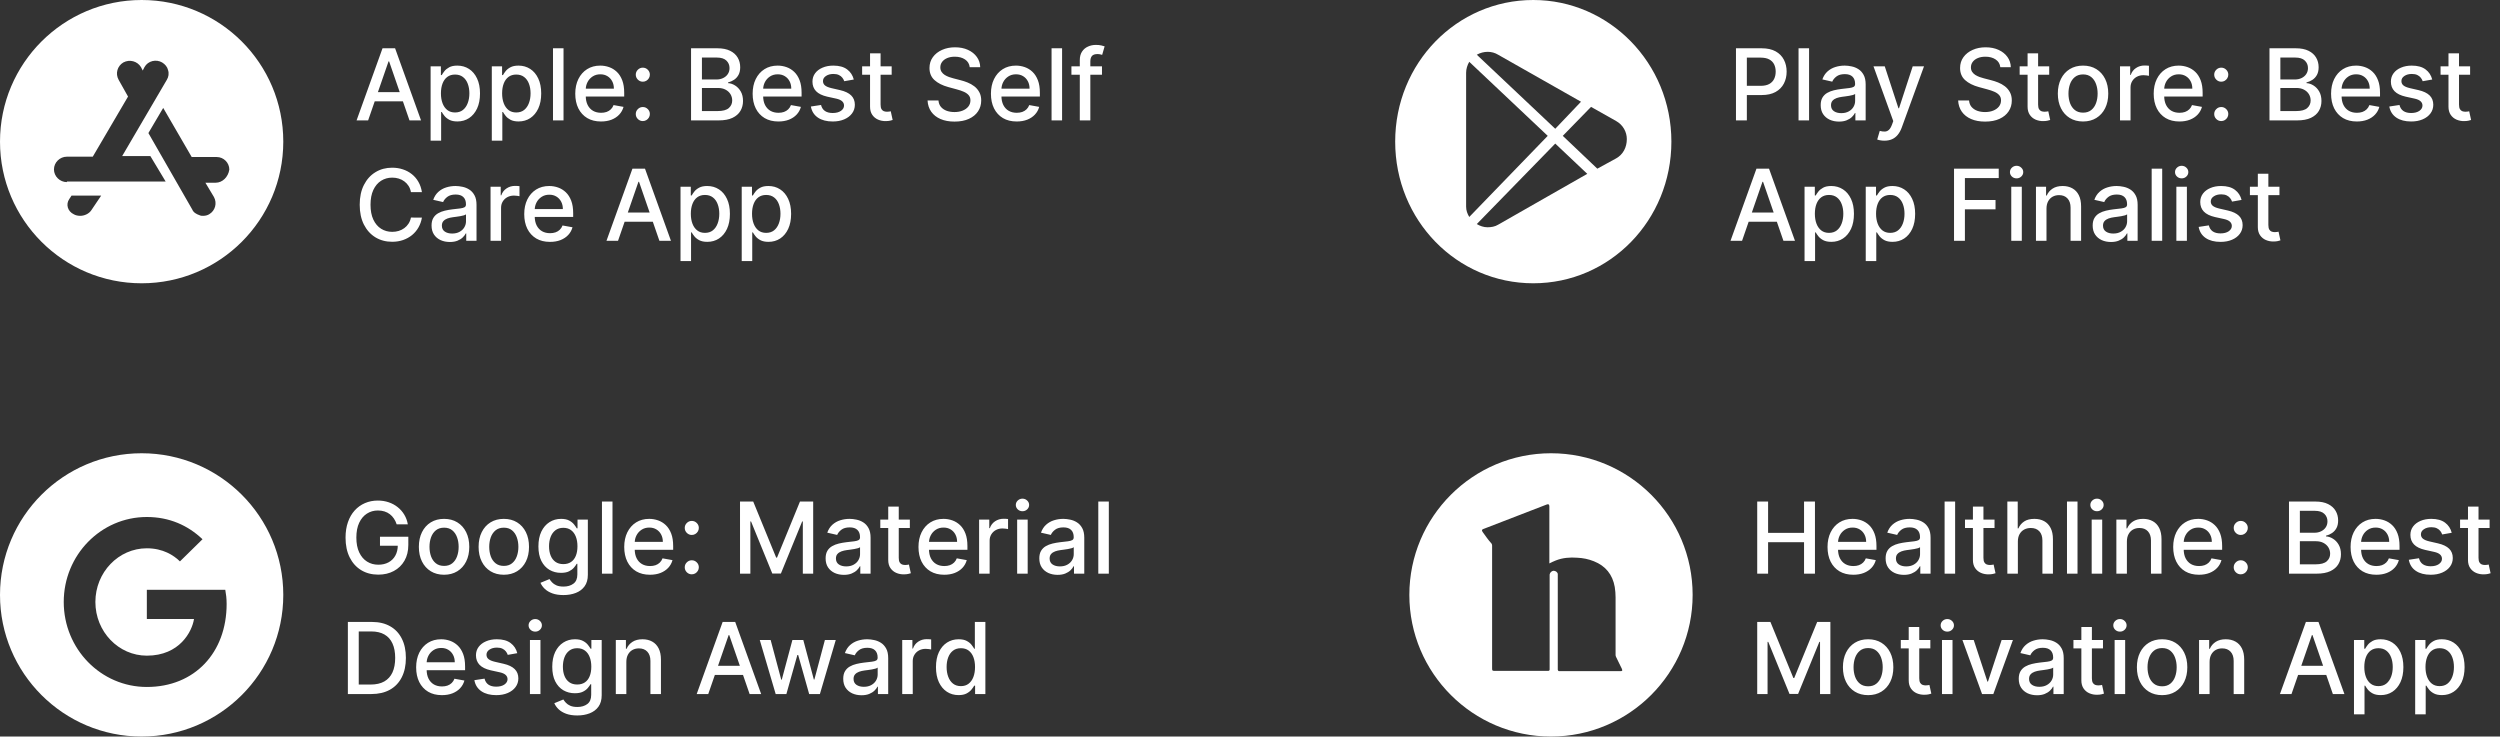 <svg width="353" height="104" viewBox="0 0 353 104" fill="none" xmlns="http://www.w3.org/2000/svg">
<rect x="0" y="0" width="353" height="104" fill="#333333" stroke="none"/>
<path fill-rule="evenodd" clip-rule="evenodd" d="M20 40C31.046 40 40 31.046 40 20C40 8.954 31.046 0 20 0C8.954 0 0 8.954 0 20C0 31.046 8.954 40 20 40ZM11.332 30.476C11.906 30.476 12.563 30.191 12.891 29.691L14.286 27.619H10.101L9.773 28.119C9.281 28.833 9.527 29.833 10.43 30.262C10.676 30.405 11.004 30.476 11.332 30.476ZM9.445 25.714C8.449 25.714 7.619 24.898 7.619 23.919C7.619 22.939 8.449 22.123 9.445 22.123H13.098L18.078 13.635L16.75 11.268C16.252 10.37 16.584 9.309 17.414 8.819C18.328 8.33 19.407 8.656 19.905 9.472L20.154 9.962L20.403 9.472C20.901 8.575 22.063 8.33 22.893 8.819C23.308 9.064 23.64 9.472 23.723 9.88C23.889 10.37 23.806 10.86 23.557 11.268L17.248 22.041H21.233L23.391 25.633H9.445V25.714ZM29.001 25.8H30.45C31.415 25.8 32.22 24.994 32.381 23.946C32.381 22.978 31.576 22.172 30.61 22.172H27.069L23.045 15.238L20.953 18.786L27.15 29.589C27.311 29.992 27.713 30.234 28.196 30.396C28.357 30.476 28.518 30.476 28.679 30.476C29.001 30.476 29.323 30.396 29.564 30.234C30.369 29.751 30.691 28.702 30.208 27.816L29.001 25.8Z" fill="white"/>
<path d="M51.979 17H50.348L54.012 6.818H55.787L59.451 17H57.82L54.942 8.668H54.862L51.979 17ZM52.252 13.013H57.542V14.305H52.252V13.013ZM60.802 19.864V9.364H62.254V10.602H62.378C62.464 10.443 62.589 10.258 62.751 10.05C62.913 9.841 63.139 9.659 63.427 9.503C63.715 9.344 64.097 9.264 64.57 9.264C65.187 9.264 65.737 9.42 66.221 9.732C66.705 10.043 67.085 10.492 67.36 11.079C67.638 11.665 67.777 12.371 67.777 13.197C67.777 14.022 67.64 14.73 67.365 15.32C67.089 15.906 66.712 16.359 66.231 16.677C65.75 16.992 65.202 17.149 64.585 17.149C64.121 17.149 63.742 17.071 63.447 16.916C63.155 16.76 62.927 16.577 62.761 16.369C62.595 16.16 62.468 15.974 62.378 15.812H62.288V19.864H60.802ZM62.259 13.182C62.259 13.719 62.337 14.189 62.492 14.594C62.648 14.998 62.873 15.315 63.169 15.543C63.464 15.769 63.825 15.881 64.252 15.881C64.696 15.881 65.068 15.764 65.366 15.528C65.664 15.29 65.89 14.967 66.042 14.559C66.198 14.151 66.276 13.692 66.276 13.182C66.276 12.678 66.2 12.226 66.047 11.825C65.898 11.424 65.672 11.107 65.371 10.875C65.073 10.643 64.7 10.527 64.252 10.527C63.821 10.527 63.457 10.638 63.159 10.86C62.864 11.082 62.64 11.392 62.487 11.79C62.335 12.188 62.259 12.652 62.259 13.182ZM69.443 19.864V9.364H70.894V10.602H71.019C71.105 10.443 71.229 10.258 71.391 10.05C71.554 9.841 71.779 9.659 72.068 9.503C72.356 9.344 72.737 9.264 73.211 9.264C73.828 9.264 74.378 9.42 74.862 9.732C75.346 10.043 75.725 10.492 76 11.079C76.279 11.665 76.418 12.371 76.418 13.197C76.418 14.022 76.28 14.73 76.005 15.32C75.73 15.906 75.352 16.359 74.872 16.677C74.391 16.992 73.843 17.149 73.226 17.149C72.762 17.149 72.382 17.071 72.088 16.916C71.796 16.76 71.567 16.577 71.401 16.369C71.236 16.16 71.108 15.974 71.019 15.812H70.929V19.864H69.443ZM70.899 13.182C70.899 13.719 70.977 14.189 71.133 14.594C71.289 14.998 71.514 15.315 71.809 15.543C72.104 15.769 72.465 15.881 72.893 15.881C73.337 15.881 73.708 15.764 74.007 15.528C74.305 15.29 74.53 14.967 74.683 14.559C74.838 14.151 74.916 13.692 74.916 13.182C74.916 12.678 74.84 12.226 74.688 11.825C74.538 11.424 74.313 11.107 74.011 10.875C73.713 10.643 73.34 10.527 72.893 10.527C72.462 10.527 72.097 10.638 71.799 10.86C71.504 11.082 71.281 11.392 71.128 11.79C70.976 12.188 70.899 12.652 70.899 13.182ZM79.57 6.818V17H78.083V6.818H79.57ZM84.861 17.154C84.108 17.154 83.46 16.993 82.917 16.672C82.377 16.347 81.959 15.891 81.664 15.305C81.372 14.715 81.227 14.024 81.227 13.232C81.227 12.449 81.372 11.76 81.664 11.163C81.959 10.567 82.37 10.101 82.897 9.766C83.427 9.432 84.047 9.264 84.756 9.264C85.187 9.264 85.605 9.335 86.009 9.478C86.414 9.62 86.776 9.844 87.098 10.149C87.419 10.454 87.673 10.85 87.859 11.337C88.044 11.821 88.137 12.41 88.137 13.102V13.629H82.067V12.516H86.68C86.68 12.124 86.601 11.778 86.442 11.477C86.283 11.172 86.059 10.931 85.771 10.756C85.486 10.58 85.151 10.492 84.766 10.492C84.349 10.492 83.984 10.595 83.673 10.8C83.364 11.003 83.126 11.268 82.957 11.596C82.791 11.921 82.708 12.274 82.708 12.655V13.525C82.708 14.035 82.798 14.47 82.977 14.827C83.159 15.185 83.412 15.459 83.737 15.648C84.062 15.833 84.442 15.926 84.876 15.926C85.157 15.926 85.414 15.886 85.646 15.807C85.878 15.724 86.079 15.601 86.248 15.439C86.417 15.277 86.546 15.076 86.636 14.837L88.043 15.091C87.93 15.505 87.728 15.868 87.436 16.18C87.148 16.488 86.785 16.728 86.347 16.901C85.913 17.07 85.418 17.154 84.861 17.154ZM90.766 17.095C90.494 17.095 90.26 16.998 90.065 16.806C89.869 16.611 89.772 16.375 89.772 16.1C89.772 15.828 89.869 15.596 90.065 15.404C90.26 15.209 90.494 15.111 90.766 15.111C91.038 15.111 91.271 15.209 91.467 15.404C91.662 15.596 91.76 15.828 91.76 16.1C91.76 16.282 91.714 16.45 91.621 16.602C91.531 16.751 91.412 16.871 91.263 16.96C91.114 17.05 90.948 17.095 90.766 17.095ZM90.766 11.536C90.494 11.536 90.26 11.438 90.065 11.243C89.869 11.047 89.772 10.814 89.772 10.542C89.772 10.27 89.869 10.038 90.065 9.846C90.26 9.65 90.494 9.553 90.766 9.553C91.038 9.553 91.271 9.65 91.467 9.846C91.662 10.038 91.76 10.27 91.76 10.542C91.76 10.724 91.714 10.892 91.621 11.044C91.531 11.193 91.412 11.312 91.263 11.402C91.114 11.492 90.948 11.536 90.766 11.536ZM97.576 17V6.818H101.304C102.027 6.818 102.625 6.938 103.099 7.176C103.573 7.411 103.928 7.731 104.163 8.136C104.398 8.537 104.516 8.989 104.516 9.493C104.516 9.917 104.438 10.275 104.282 10.567C104.127 10.855 103.918 11.087 103.656 11.263C103.397 11.435 103.112 11.561 102.801 11.641V11.74C103.139 11.757 103.469 11.866 103.79 12.068C104.115 12.267 104.383 12.55 104.596 12.918C104.808 13.286 104.914 13.734 104.914 14.261C104.914 14.781 104.791 15.248 104.546 15.663C104.304 16.074 103.929 16.4 103.422 16.642C102.915 16.881 102.267 17 101.478 17H97.576ZM99.112 15.682H101.329C102.065 15.682 102.592 15.54 102.91 15.255C103.228 14.97 103.387 14.614 103.387 14.186C103.387 13.865 103.306 13.57 103.144 13.301C102.981 13.033 102.749 12.819 102.448 12.66C102.15 12.501 101.795 12.421 101.384 12.421H99.112V15.682ZM99.112 11.223H101.17C101.515 11.223 101.825 11.157 102.1 11.024C102.378 10.892 102.599 10.706 102.761 10.467C102.927 10.225 103.01 9.94 103.01 9.612C103.01 9.191 102.862 8.838 102.567 8.553C102.272 8.268 101.82 8.126 101.21 8.126H99.112V11.223ZM109.908 17.154C109.155 17.154 108.507 16.993 107.964 16.672C107.424 16.347 107.006 15.891 106.711 15.305C106.419 14.715 106.273 14.024 106.273 13.232C106.273 12.449 106.419 11.76 106.711 11.163C107.006 10.567 107.417 10.101 107.944 9.766C108.474 9.432 109.094 9.264 109.803 9.264C110.234 9.264 110.652 9.335 111.056 9.478C111.46 9.62 111.823 9.844 112.145 10.149C112.466 10.454 112.72 10.85 112.906 11.337C113.091 11.821 113.184 12.41 113.184 13.102V13.629H107.114V12.516H111.727C111.727 12.124 111.648 11.778 111.489 11.477C111.33 11.172 111.106 10.931 110.817 10.756C110.532 10.58 110.198 10.492 109.813 10.492C109.396 10.492 109.031 10.595 108.719 10.8C108.411 11.003 108.173 11.268 108.004 11.596C107.838 11.921 107.755 12.274 107.755 12.655V13.525C107.755 14.035 107.844 14.47 108.023 14.827C108.206 15.185 108.459 15.459 108.784 15.648C109.109 15.833 109.488 15.926 109.923 15.926C110.204 15.926 110.461 15.886 110.693 15.807C110.925 15.724 111.126 15.601 111.295 15.439C111.464 15.277 111.593 15.076 111.683 14.837L113.089 15.091C112.977 15.505 112.775 15.868 112.483 16.18C112.195 16.488 111.832 16.728 111.394 16.901C110.96 17.07 110.464 17.154 109.908 17.154ZM120.556 11.228L119.208 11.467C119.152 11.294 119.062 11.13 118.94 10.974C118.82 10.819 118.658 10.691 118.453 10.592C118.247 10.492 117.99 10.443 117.682 10.443C117.261 10.443 116.91 10.537 116.628 10.726C116.346 10.912 116.205 11.152 116.205 11.447C116.205 11.702 116.3 11.907 116.489 12.063C116.678 12.219 116.983 12.347 117.404 12.446L118.617 12.724C119.319 12.887 119.843 13.137 120.188 13.475C120.532 13.813 120.705 14.252 120.705 14.793C120.705 15.25 120.572 15.658 120.307 16.016C120.045 16.37 119.679 16.649 119.208 16.851C118.741 17.053 118.199 17.154 117.583 17.154C116.727 17.154 116.03 16.972 115.49 16.607C114.949 16.239 114.618 15.717 114.495 15.041L115.932 14.822C116.021 15.197 116.205 15.48 116.484 15.673C116.762 15.861 117.125 15.956 117.573 15.956C118.06 15.956 118.449 15.855 118.741 15.653C119.033 15.447 119.178 15.197 119.178 14.902C119.178 14.663 119.089 14.463 118.91 14.3C118.734 14.138 118.464 14.015 118.1 13.932L116.807 13.649C116.094 13.487 115.567 13.228 115.226 12.874C114.888 12.519 114.719 12.07 114.719 11.526C114.719 11.075 114.845 10.681 115.097 10.343C115.349 10.005 115.697 9.741 116.141 9.553C116.585 9.36 117.094 9.264 117.667 9.264C118.492 9.264 119.142 9.443 119.616 9.801C120.09 10.156 120.403 10.631 120.556 11.228ZM125.904 9.364V10.557H121.733V9.364H125.904ZM122.851 7.534H124.338V14.758C124.338 15.046 124.381 15.263 124.467 15.409C124.553 15.552 124.664 15.649 124.8 15.702C124.939 15.752 125.09 15.777 125.252 15.777C125.372 15.777 125.476 15.769 125.566 15.752C125.655 15.736 125.725 15.722 125.775 15.712L126.043 16.94C125.957 16.974 125.834 17.007 125.675 17.04C125.516 17.076 125.317 17.096 125.078 17.099C124.687 17.106 124.323 17.037 123.985 16.891C123.647 16.745 123.373 16.519 123.164 16.215C122.956 15.91 122.851 15.527 122.851 15.066V7.534ZM136.926 9.493C136.873 9.022 136.654 8.658 136.27 8.399C135.885 8.137 135.401 8.006 134.818 8.006C134.4 8.006 134.039 8.073 133.734 8.205C133.429 8.335 133.192 8.513 133.023 8.742C132.857 8.968 132.775 9.224 132.775 9.513C132.775 9.755 132.831 9.964 132.944 10.139C133.06 10.315 133.21 10.462 133.396 10.582C133.585 10.698 133.787 10.796 134.002 10.875C134.218 10.951 134.425 11.014 134.624 11.064L135.618 11.322C135.943 11.402 136.276 11.51 136.618 11.646C136.959 11.781 137.275 11.96 137.567 12.182C137.859 12.405 138.094 12.68 138.273 13.008C138.455 13.336 138.547 13.729 138.547 14.186C138.547 14.763 138.397 15.275 138.099 15.722C137.804 16.17 137.375 16.523 136.811 16.781C136.251 17.04 135.574 17.169 134.778 17.169C134.016 17.169 133.356 17.048 132.799 16.806C132.243 16.564 131.807 16.221 131.492 15.777C131.177 15.329 131.003 14.799 130.97 14.186H132.511C132.541 14.554 132.66 14.861 132.869 15.106C133.081 15.348 133.351 15.528 133.679 15.648C134.011 15.764 134.374 15.822 134.768 15.822C135.202 15.822 135.588 15.754 135.926 15.618C136.268 15.479 136.536 15.287 136.732 15.041C136.927 14.793 137.025 14.503 137.025 14.171C137.025 13.87 136.939 13.623 136.767 13.43C136.598 13.238 136.367 13.079 136.076 12.953C135.787 12.827 135.461 12.716 135.096 12.62L133.893 12.292C133.078 12.07 132.431 11.743 131.954 11.312C131.48 10.882 131.243 10.312 131.243 9.602C131.243 9.016 131.402 8.504 131.721 8.066C132.039 7.629 132.47 7.289 133.013 7.047C133.557 6.802 134.17 6.679 134.853 6.679C135.542 6.679 136.15 6.8 136.677 7.042C137.208 7.284 137.625 7.617 137.93 8.041C138.235 8.462 138.394 8.946 138.407 9.493H136.926ZM143.554 17.154C142.802 17.154 142.154 16.993 141.61 16.672C141.07 16.347 140.652 15.891 140.357 15.305C140.066 14.715 139.92 14.024 139.92 13.232C139.92 12.449 140.066 11.76 140.357 11.163C140.652 10.567 141.063 10.101 141.59 9.766C142.121 9.432 142.74 9.264 143.45 9.264C143.881 9.264 144.298 9.335 144.703 9.478C145.107 9.62 145.47 9.844 145.791 10.149C146.113 10.454 146.366 10.85 146.552 11.337C146.738 11.821 146.83 12.41 146.83 13.102V13.629H140.76V12.516H145.374C145.374 12.124 145.294 11.778 145.135 11.477C144.976 11.172 144.752 10.931 144.464 10.756C144.179 10.58 143.844 10.492 143.46 10.492C143.042 10.492 142.677 10.595 142.366 10.8C142.058 11.003 141.819 11.268 141.65 11.596C141.484 11.921 141.401 12.274 141.401 12.655V13.525C141.401 14.035 141.491 14.47 141.67 14.827C141.852 15.185 142.106 15.459 142.431 15.648C142.755 15.833 143.135 15.926 143.569 15.926C143.851 15.926 144.108 15.886 144.34 15.807C144.572 15.724 144.772 15.601 144.941 15.439C145.11 15.277 145.24 15.076 145.329 14.837L146.736 15.091C146.623 15.505 146.421 15.868 146.129 16.18C145.841 16.488 145.478 16.728 145.041 16.901C144.606 17.07 144.111 17.154 143.554 17.154ZM149.966 6.818V17H148.48V6.818H149.966ZM155.6 9.364V10.557H151.285V9.364H155.6ZM152.468 17V8.479C152.468 8.001 152.573 7.605 152.781 7.29C152.99 6.972 153.267 6.735 153.612 6.58C153.956 6.42 154.331 6.341 154.735 6.341C155.034 6.341 155.289 6.366 155.501 6.415C155.713 6.462 155.87 6.505 155.973 6.545L155.625 7.748C155.556 7.728 155.466 7.705 155.357 7.678C155.247 7.648 155.115 7.634 154.959 7.634C154.598 7.634 154.339 7.723 154.183 7.902C154.031 8.081 153.955 8.339 153.955 8.678V17H152.468ZM59.575 27.129H58.024C57.965 26.798 57.853 26.506 57.691 26.254C57.529 26.002 57.33 25.789 57.094 25.613C56.859 25.437 56.596 25.305 56.304 25.215C56.016 25.126 55.709 25.081 55.384 25.081C54.798 25.081 54.272 25.229 53.808 25.523C53.347 25.818 52.983 26.251 52.715 26.821C52.449 27.391 52.317 28.087 52.317 28.909C52.317 29.738 52.449 30.437 52.715 31.007C52.983 31.577 53.349 32.008 53.813 32.3C54.277 32.591 54.799 32.737 55.379 32.737C55.701 32.737 56.006 32.694 56.294 32.608C56.586 32.519 56.849 32.388 57.084 32.215C57.32 32.043 57.519 31.832 57.681 31.584C57.847 31.332 57.961 31.044 58.024 30.719L59.575 30.724C59.492 31.224 59.332 31.685 59.093 32.106C58.858 32.523 58.554 32.885 58.183 33.19C57.815 33.491 57.394 33.725 56.92 33.891C56.447 34.056 55.929 34.139 55.369 34.139C54.488 34.139 53.702 33.93 53.013 33.513C52.323 33.092 51.78 32.49 51.382 31.708C50.988 30.926 50.791 29.993 50.791 28.909C50.791 27.822 50.989 26.889 51.387 26.11C51.785 25.328 52.328 24.728 53.018 24.31C53.707 23.889 54.491 23.679 55.369 23.679C55.91 23.679 56.413 23.757 56.881 23.913C57.351 24.065 57.774 24.291 58.148 24.589C58.523 24.884 58.833 25.245 59.078 25.673C59.323 26.097 59.489 26.582 59.575 27.129ZM63.517 34.169C63.033 34.169 62.595 34.08 62.204 33.901C61.813 33.718 61.503 33.455 61.274 33.11C61.049 32.765 60.936 32.343 60.936 31.842C60.936 31.412 61.019 31.057 61.185 30.778C61.351 30.5 61.574 30.28 61.856 30.117C62.138 29.955 62.453 29.832 62.801 29.749C63.149 29.666 63.503 29.604 63.864 29.56C64.322 29.507 64.693 29.464 64.978 29.431C65.263 29.395 65.47 29.337 65.6 29.257C65.729 29.178 65.793 29.048 65.793 28.869V28.834C65.793 28.4 65.671 28.064 65.426 27.825C65.184 27.587 64.822 27.467 64.342 27.467C63.841 27.467 63.447 27.578 63.159 27.8C62.873 28.019 62.676 28.263 62.567 28.531L61.17 28.213C61.336 27.749 61.578 27.375 61.896 27.09C62.217 26.801 62.587 26.592 63.004 26.463C63.422 26.331 63.861 26.264 64.322 26.264C64.627 26.264 64.95 26.301 65.291 26.374C65.636 26.443 65.958 26.572 66.256 26.761C66.558 26.95 66.804 27.22 66.997 27.572C67.189 27.92 67.285 28.372 67.285 28.929V34H65.833V32.956H65.774C65.677 33.148 65.533 33.337 65.341 33.523C65.149 33.708 64.902 33.862 64.6 33.985C64.299 34.108 63.937 34.169 63.517 34.169ZM63.84 32.976C64.251 32.976 64.602 32.895 64.894 32.732C65.189 32.57 65.412 32.358 65.565 32.096C65.721 31.831 65.799 31.547 65.799 31.246V30.261C65.745 30.314 65.643 30.364 65.49 30.41C65.341 30.454 65.17 30.492 64.978 30.525C64.786 30.555 64.599 30.583 64.416 30.609C64.234 30.633 64.082 30.652 63.959 30.669C63.671 30.706 63.407 30.767 63.169 30.853C62.933 30.939 62.744 31.063 62.602 31.226C62.462 31.385 62.393 31.597 62.393 31.862C62.393 32.23 62.529 32.508 62.801 32.697C63.072 32.883 63.419 32.976 63.84 32.976ZM69.265 34V26.364H70.702V27.577H70.781C70.921 27.166 71.166 26.843 71.517 26.607C71.872 26.369 72.273 26.249 72.72 26.249C72.813 26.249 72.922 26.253 73.048 26.259C73.178 26.266 73.279 26.274 73.352 26.284V27.706C73.292 27.689 73.186 27.671 73.033 27.651C72.881 27.628 72.728 27.616 72.576 27.616C72.225 27.616 71.912 27.691 71.636 27.84C71.365 27.986 71.149 28.19 70.99 28.452C70.831 28.71 70.751 29.005 70.751 29.337V34H69.265ZM77.656 34.154C76.903 34.154 76.255 33.993 75.712 33.672C75.172 33.347 74.754 32.891 74.459 32.305C74.167 31.715 74.022 31.024 74.022 30.232C74.022 29.449 74.167 28.76 74.459 28.163C74.754 27.567 75.165 27.101 75.692 26.766C76.222 26.432 76.842 26.264 77.551 26.264C77.982 26.264 78.4 26.335 78.804 26.478C79.209 26.62 79.571 26.844 79.893 27.149C80.214 27.454 80.468 27.85 80.654 28.337C80.839 28.821 80.932 29.41 80.932 30.102V30.629H74.862V29.516H79.475C79.475 29.125 79.396 28.778 79.237 28.477C79.078 28.172 78.854 27.931 78.566 27.756C78.281 27.58 77.946 27.492 77.561 27.492C77.144 27.492 76.779 27.595 76.468 27.8C76.159 28.003 75.921 28.268 75.752 28.596C75.586 28.921 75.503 29.274 75.503 29.655V30.525C75.503 31.035 75.593 31.47 75.772 31.827C75.954 32.185 76.207 32.459 76.532 32.648C76.857 32.833 77.236 32.926 77.671 32.926C77.952 32.926 78.209 32.886 78.441 32.807C78.673 32.724 78.874 32.601 79.043 32.439C79.212 32.276 79.341 32.076 79.431 31.837L80.838 32.091C80.725 32.505 80.523 32.868 80.231 33.18C79.943 33.488 79.58 33.728 79.142 33.901C78.708 34.07 78.213 34.154 77.656 34.154ZM87.266 34H85.635L89.299 23.818H91.074L94.738 34H93.107L90.229 25.668H90.149L87.266 34ZM87.539 30.013H92.829V31.305H87.539V30.013ZM96.089 36.864V26.364H97.541V27.602H97.665C97.751 27.442 97.876 27.259 98.038 27.05C98.2 26.841 98.426 26.659 98.714 26.503C99.002 26.344 99.384 26.264 99.858 26.264C100.474 26.264 101.024 26.42 101.508 26.732C101.992 27.043 102.372 27.492 102.647 28.079C102.925 28.666 103.064 29.371 103.064 30.197C103.064 31.022 102.927 31.73 102.652 32.32C102.377 32.906 101.999 33.359 101.518 33.677C101.038 33.992 100.489 34.149 99.873 34.149C99.409 34.149 99.029 34.071 98.734 33.916C98.442 33.76 98.214 33.577 98.048 33.369C97.882 33.16 97.755 32.974 97.665 32.812H97.576V36.864H96.089ZM97.546 30.182C97.546 30.719 97.624 31.189 97.779 31.594C97.935 31.998 98.161 32.315 98.456 32.543C98.751 32.769 99.112 32.881 99.539 32.881C99.984 32.881 100.355 32.764 100.653 32.528C100.951 32.29 101.177 31.967 101.329 31.559C101.485 31.151 101.563 30.692 101.563 30.182C101.563 29.678 101.487 29.226 101.334 28.825C101.185 28.424 100.96 28.107 100.658 27.875C100.36 27.643 99.987 27.527 99.539 27.527C99.109 27.527 98.744 27.638 98.446 27.86C98.151 28.082 97.927 28.392 97.775 28.79C97.622 29.188 97.546 29.651 97.546 30.182ZM104.73 36.864V26.364H106.181V27.602H106.306C106.392 27.442 106.516 27.259 106.679 27.05C106.841 26.841 107.066 26.659 107.355 26.503C107.643 26.344 108.024 26.264 108.498 26.264C109.115 26.264 109.665 26.42 110.149 26.732C110.633 27.043 111.012 27.492 111.287 28.079C111.566 28.666 111.705 29.371 111.705 30.197C111.705 31.022 111.567 31.73 111.292 32.32C111.017 32.906 110.639 33.359 110.159 33.677C109.678 33.992 109.13 34.149 108.513 34.149C108.049 34.149 107.67 34.071 107.375 33.916C107.083 33.76 106.854 33.577 106.689 33.369C106.523 33.16 106.395 32.974 106.306 32.812H106.216V36.864H104.73ZM106.186 30.182C106.186 30.719 106.264 31.189 106.42 31.594C106.576 31.998 106.801 32.315 107.096 32.543C107.391 32.769 107.752 32.881 108.18 32.881C108.624 32.881 108.995 32.764 109.294 32.528C109.592 32.29 109.817 31.967 109.97 31.559C110.126 31.151 110.203 30.692 110.203 30.182C110.203 29.678 110.127 29.226 109.975 28.825C109.826 28.424 109.6 28.107 109.299 27.875C109 27.643 108.627 27.527 108.18 27.527C107.749 27.527 107.385 27.638 107.086 27.86C106.791 28.082 106.568 28.392 106.415 28.79C106.263 29.188 106.186 29.651 106.186 30.182Z" fill="white"/>
<path d="M216.5 0C205.686 0 197 8.909 197 20C197 31.091 205.686 40 216.5 40C227.314 40 236 31.091 236 20C236 8.909 227.225 0 216.5 0ZM211.536 7.727L223.236 14.364L219.602 18.182L208.523 7.727C209.498 7.182 210.65 7.182 211.536 7.727ZM207.016 29.182V10.273C207.016 9.727 207.193 9.182 207.459 8.727L218.539 19.182L207.459 30.636C207.193 30.182 207.016 29.727 207.016 29.182ZM211.536 31.727C211.093 32 210.561 32.091 210.03 32.091C209.498 32.091 208.966 31.909 208.523 31.636L219.602 20.273L224.123 24.546L211.536 31.727ZM228.2 22.364L225.541 23.818L220.666 19.182L224.655 15.091L228.2 17.091C229.175 17.636 229.707 18.636 229.707 19.636C229.707 20.818 229.175 21.818 228.2 22.364Z" fill="white"/>
<path d="M245.119 17V6.818H248.748C249.54 6.818 250.196 6.962 250.717 7.251C251.237 7.539 251.626 7.933 251.885 8.434C252.143 8.931 252.273 9.491 252.273 10.114C252.273 10.741 252.142 11.304 251.88 11.805C251.621 12.302 251.23 12.696 250.707 12.988C250.186 13.276 249.532 13.421 248.743 13.421H246.247V12.118H248.604C249.104 12.118 249.51 12.032 249.822 11.859C250.133 11.684 250.362 11.445 250.508 11.143C250.654 10.842 250.727 10.499 250.727 10.114C250.727 9.73 250.654 9.388 250.508 9.09C250.362 8.792 250.132 8.558 249.817 8.389C249.505 8.22 249.094 8.136 248.584 8.136H246.655V17H245.119ZM255.441 6.818V17H253.954V6.818H255.441ZM259.663 17.169C259.179 17.169 258.742 17.079 258.35 16.901C257.959 16.718 257.65 16.455 257.421 16.11C257.195 15.765 257.083 15.343 257.083 14.842C257.083 14.412 257.166 14.057 257.331 13.778C257.497 13.5 257.721 13.28 258.002 13.117C258.284 12.955 258.599 12.832 258.947 12.749C259.295 12.666 259.65 12.604 260.011 12.56C260.468 12.507 260.84 12.464 261.125 12.431C261.41 12.395 261.617 12.337 261.746 12.257C261.875 12.178 261.94 12.048 261.94 11.869V11.835C261.94 11.4 261.817 11.064 261.572 10.825C261.33 10.587 260.969 10.467 260.488 10.467C259.988 10.467 259.593 10.578 259.305 10.8C259.02 11.019 258.823 11.263 258.713 11.531L257.316 11.213C257.482 10.749 257.724 10.374 258.042 10.089C258.364 9.801 258.733 9.592 259.151 9.463C259.569 9.33 260.008 9.264 260.468 9.264C260.773 9.264 261.096 9.301 261.438 9.374C261.783 9.443 262.104 9.572 262.402 9.761C262.704 9.95 262.951 10.22 263.143 10.572C263.335 10.92 263.431 11.372 263.431 11.929V17H261.98V15.956H261.92C261.824 16.148 261.68 16.337 261.488 16.523C261.295 16.708 261.048 16.863 260.747 16.985C260.445 17.108 260.084 17.169 259.663 17.169ZM259.986 15.976C260.397 15.976 260.748 15.895 261.04 15.732C261.335 15.57 261.559 15.358 261.711 15.096C261.867 14.831 261.945 14.547 261.945 14.246V13.261C261.892 13.314 261.789 13.364 261.637 13.411C261.488 13.454 261.317 13.492 261.125 13.525C260.932 13.555 260.745 13.583 260.563 13.609C260.381 13.633 260.228 13.652 260.105 13.669C259.817 13.706 259.554 13.767 259.315 13.853C259.08 13.939 258.891 14.063 258.748 14.226C258.609 14.385 258.539 14.597 258.539 14.862C258.539 15.23 258.675 15.508 258.947 15.697C259.219 15.883 259.565 15.976 259.986 15.976ZM266.078 19.864C265.856 19.864 265.653 19.845 265.471 19.809C265.289 19.776 265.153 19.739 265.063 19.7L265.421 18.482C265.693 18.555 265.935 18.586 266.147 18.576C266.359 18.566 266.547 18.486 266.709 18.337C266.875 18.188 267.021 17.945 267.146 17.607L267.33 17.099L264.536 9.364H266.127L268.061 15.29H268.141L270.075 9.364H271.671L268.524 18.019C268.378 18.417 268.192 18.753 267.967 19.028C267.741 19.307 267.473 19.516 267.161 19.655C266.85 19.794 266.489 19.864 266.078 19.864ZM282.445 9.493C282.392 9.022 282.174 8.658 281.789 8.399C281.405 8.137 280.921 8.006 280.337 8.006C279.92 8.006 279.558 8.073 279.254 8.205C278.949 8.335 278.712 8.513 278.543 8.742C278.377 8.968 278.294 9.224 278.294 9.513C278.294 9.755 278.35 9.964 278.463 10.139C278.579 10.315 278.73 10.462 278.915 10.582C279.104 10.698 279.307 10.796 279.522 10.875C279.737 10.951 279.945 11.014 280.143 11.064L281.138 11.322C281.463 11.402 281.796 11.51 282.137 11.646C282.478 11.781 282.795 11.96 283.087 12.182C283.378 12.405 283.614 12.68 283.793 13.008C283.975 13.336 284.066 13.729 284.066 14.186C284.066 14.763 283.917 15.275 283.619 15.722C283.324 16.17 282.894 16.523 282.331 16.781C281.771 17.04 281.093 17.169 280.298 17.169C279.535 17.169 278.876 17.048 278.319 16.806C277.762 16.564 277.326 16.221 277.011 15.777C276.696 15.329 276.522 14.799 276.489 14.186H278.031C278.06 14.554 278.18 14.861 278.388 15.106C278.601 15.348 278.871 15.528 279.199 15.648C279.53 15.764 279.893 15.822 280.288 15.822C280.722 15.822 281.108 15.754 281.446 15.618C281.787 15.479 282.056 15.287 282.251 15.041C282.447 14.793 282.545 14.503 282.545 14.171C282.545 13.87 282.459 13.623 282.286 13.43C282.117 13.238 281.887 13.079 281.595 12.953C281.307 12.827 280.98 12.716 280.616 12.62L279.413 12.292C278.597 12.07 277.951 11.743 277.474 11.312C277 10.882 276.763 10.312 276.763 9.602C276.763 9.016 276.922 8.504 277.24 8.066C277.558 7.629 277.989 7.289 278.533 7.047C279.076 6.802 279.689 6.679 280.372 6.679C281.062 6.679 281.67 6.8 282.197 7.042C282.727 7.284 283.145 7.617 283.45 8.041C283.754 8.462 283.914 8.946 283.927 9.493H282.445ZM289.347 9.364V10.557H285.176V9.364H289.347ZM286.295 7.534H287.781V14.758C287.781 15.046 287.824 15.263 287.91 15.409C287.997 15.552 288.108 15.649 288.243 15.702C288.383 15.752 288.533 15.777 288.696 15.777C288.815 15.777 288.92 15.769 289.009 15.752C289.099 15.736 289.168 15.722 289.218 15.712L289.486 16.94C289.4 16.974 289.278 17.007 289.118 17.04C288.959 17.076 288.76 17.096 288.522 17.099C288.131 17.106 287.766 17.037 287.428 16.891C287.09 16.745 286.817 16.519 286.608 16.215C286.399 15.91 286.295 15.527 286.295 15.066V7.534ZM294.126 17.154C293.41 17.154 292.785 16.99 292.252 16.662C291.718 16.334 291.304 15.875 291.009 15.285C290.714 14.695 290.566 14.005 290.566 13.217C290.566 12.425 290.714 11.732 291.009 11.139C291.304 10.545 291.718 10.085 292.252 9.756C292.785 9.428 293.41 9.264 294.126 9.264C294.842 9.264 295.467 9.428 296 9.756C296.534 10.085 296.948 10.545 297.243 11.139C297.538 11.732 297.686 12.425 297.686 13.217C297.686 14.005 297.538 14.695 297.243 15.285C296.948 15.875 296.534 16.334 296 16.662C295.467 16.99 294.842 17.154 294.126 17.154ZM294.131 15.906C294.595 15.906 294.98 15.784 295.284 15.538C295.589 15.293 295.815 14.967 295.961 14.559C296.11 14.151 296.184 13.702 296.184 13.212C296.184 12.724 296.11 12.277 295.961 11.869C295.815 11.458 295.589 11.129 295.284 10.88C294.98 10.631 294.595 10.507 294.131 10.507C293.664 10.507 293.276 10.631 292.968 10.88C292.663 11.129 292.436 11.458 292.287 11.869C292.141 12.277 292.068 12.724 292.068 13.212C292.068 13.702 292.141 14.151 292.287 14.559C292.436 14.967 292.663 15.293 292.968 15.538C293.276 15.784 293.664 15.906 294.131 15.906ZM299.345 17V9.364H300.782V10.577H300.861C301.001 10.166 301.246 9.843 301.597 9.607C301.952 9.369 302.353 9.249 302.8 9.249C302.893 9.249 303.002 9.253 303.128 9.259C303.258 9.266 303.359 9.274 303.432 9.284V10.706C303.372 10.689 303.266 10.671 303.113 10.651C302.961 10.628 302.809 10.617 302.656 10.617C302.305 10.617 301.992 10.691 301.716 10.84C301.445 10.986 301.229 11.19 301.07 11.452C300.911 11.71 300.831 12.005 300.831 12.337V17H299.345ZM307.736 17.154C306.983 17.154 306.335 16.993 305.792 16.672C305.252 16.347 304.834 15.891 304.539 15.305C304.247 14.715 304.102 14.024 304.102 13.232C304.102 12.449 304.247 11.76 304.539 11.163C304.834 10.567 305.245 10.101 305.772 9.766C306.302 9.432 306.922 9.264 307.631 9.264C308.062 9.264 308.48 9.335 308.884 9.478C309.289 9.62 309.652 9.844 309.973 10.149C310.295 10.454 310.548 10.85 310.734 11.337C310.919 11.821 311.012 12.41 311.012 13.102V13.629H304.942V12.516H309.555C309.555 12.124 309.476 11.778 309.317 11.477C309.158 11.172 308.934 10.931 308.646 10.756C308.361 10.58 308.026 10.492 307.641 10.492C307.224 10.492 306.859 10.595 306.548 10.8C306.239 11.003 306.001 11.268 305.832 11.596C305.666 11.921 305.583 12.274 305.583 12.655V13.525C305.583 14.035 305.673 14.47 305.852 14.827C306.034 15.185 306.287 15.459 306.612 15.648C306.937 15.833 307.317 15.926 307.751 15.926C308.032 15.926 308.289 15.886 308.521 15.807C308.753 15.724 308.954 15.601 309.123 15.439C309.292 15.277 309.421 15.076 309.511 14.837L310.918 15.091C310.805 15.505 310.603 15.868 310.311 16.18C310.023 16.488 309.66 16.728 309.222 16.901C308.788 17.07 308.293 17.154 307.736 17.154ZM313.641 17.095C313.369 17.095 313.135 16.998 312.94 16.806C312.744 16.611 312.646 16.375 312.646 16.1C312.646 15.828 312.744 15.596 312.94 15.404C313.135 15.209 313.369 15.111 313.641 15.111C313.913 15.111 314.146 15.209 314.342 15.404C314.537 15.596 314.635 15.828 314.635 16.1C314.635 16.282 314.589 16.45 314.496 16.602C314.406 16.751 314.287 16.871 314.138 16.96C313.989 17.05 313.823 17.095 313.641 17.095ZM313.641 11.536C313.369 11.536 313.135 11.438 312.94 11.243C312.744 11.047 312.646 10.814 312.646 10.542C312.646 10.27 312.744 10.038 312.94 9.846C313.135 9.65 313.369 9.553 313.641 9.553C313.913 9.553 314.146 9.65 314.342 9.846C314.537 10.038 314.635 10.27 314.635 10.542C314.635 10.724 314.589 10.892 314.496 11.044C314.406 11.193 314.287 11.312 314.138 11.402C313.989 11.492 313.823 11.536 313.641 11.536ZM320.451 17V6.818H324.179C324.902 6.818 325.5 6.938 325.974 7.176C326.448 7.411 326.803 7.731 327.038 8.136C327.273 8.537 327.391 8.989 327.391 9.493C327.391 9.917 327.313 10.275 327.157 10.567C327.002 10.855 326.793 11.087 326.531 11.263C326.272 11.435 325.987 11.561 325.676 11.641V11.74C326.014 11.757 326.344 11.866 326.665 12.068C326.99 12.267 327.258 12.55 327.471 12.918C327.683 13.286 327.789 13.734 327.789 14.261C327.789 14.781 327.666 15.248 327.421 15.663C327.179 16.074 326.804 16.4 326.297 16.642C325.79 16.881 325.142 17 324.353 17H320.451ZM321.987 15.682H324.204C324.94 15.682 325.467 15.54 325.785 15.255C326.103 14.97 326.262 14.614 326.262 14.186C326.262 13.865 326.181 13.57 326.019 13.301C325.856 13.033 325.624 12.819 325.323 12.66C325.025 12.501 324.67 12.421 324.259 12.421H321.987V15.682ZM321.987 11.223H324.045C324.39 11.223 324.7 11.157 324.975 11.024C325.253 10.892 325.474 10.706 325.636 10.467C325.802 10.225 325.885 9.94 325.885 9.612C325.885 9.191 325.737 8.838 325.442 8.553C325.147 8.268 324.695 8.126 324.085 8.126H321.987V11.223ZM332.783 17.154C332.03 17.154 331.382 16.993 330.839 16.672C330.299 16.347 329.881 15.891 329.586 15.305C329.294 14.715 329.148 14.024 329.148 13.232C329.148 12.449 329.294 11.76 329.586 11.163C329.881 10.567 330.292 10.101 330.819 9.766C331.349 9.432 331.969 9.264 332.678 9.264C333.109 9.264 333.527 9.335 333.931 9.478C334.335 9.62 334.698 9.844 335.02 10.149C335.341 10.454 335.595 10.85 335.781 11.337C335.966 11.821 336.059 12.41 336.059 13.102V13.629H329.989V12.516H334.602C334.602 12.124 334.523 11.778 334.364 11.477C334.205 11.172 333.981 10.931 333.692 10.756C333.407 10.58 333.073 10.492 332.688 10.492C332.271 10.492 331.906 10.595 331.594 10.8C331.286 11.003 331.048 11.268 330.879 11.596C330.713 11.921 330.63 12.274 330.63 12.655V13.525C330.63 14.035 330.719 14.47 330.898 14.827C331.081 15.185 331.334 15.459 331.659 15.648C331.984 15.833 332.363 15.926 332.798 15.926C333.079 15.926 333.336 15.886 333.568 15.807C333.8 15.724 334.001 15.601 334.17 15.439C334.339 15.277 334.468 15.076 334.558 14.837L335.964 15.091C335.852 15.505 335.65 15.868 335.358 16.18C335.07 16.488 334.707 16.728 334.269 16.901C333.835 17.07 333.339 17.154 332.783 17.154ZM343.431 11.228L342.083 11.467C342.027 11.294 341.937 11.13 341.815 10.974C341.695 10.819 341.533 10.691 341.328 10.592C341.122 10.492 340.865 10.443 340.557 10.443C340.136 10.443 339.785 10.537 339.503 10.726C339.221 10.912 339.08 11.152 339.08 11.447C339.08 11.702 339.175 11.907 339.364 12.063C339.553 12.219 339.858 12.347 340.279 12.446L341.492 12.724C342.194 12.887 342.718 13.137 343.063 13.475C343.407 13.813 343.58 14.252 343.58 14.793C343.58 15.25 343.447 15.658 343.182 16.016C342.92 16.37 342.554 16.649 342.083 16.851C341.616 17.053 341.074 17.154 340.458 17.154C339.602 17.154 338.905 16.972 338.365 16.607C337.824 16.239 337.493 15.717 337.37 15.041L338.807 14.822C338.896 15.197 339.08 15.48 339.359 15.673C339.637 15.861 340 15.956 340.448 15.956C340.935 15.956 341.324 15.855 341.616 15.653C341.908 15.447 342.053 15.197 342.053 14.902C342.053 14.663 341.964 14.463 341.785 14.3C341.609 14.138 341.339 14.015 340.975 13.932L339.682 13.649C338.969 13.487 338.442 13.228 338.101 12.874C337.763 12.519 337.594 12.07 337.594 11.526C337.594 11.075 337.72 10.681 337.972 10.343C338.224 10.005 338.572 9.741 339.016 9.553C339.46 9.36 339.969 9.264 340.542 9.264C341.367 9.264 342.017 9.443 342.491 9.801C342.965 10.156 343.278 10.631 343.431 11.228ZM348.779 9.364V10.557H344.608V9.364H348.779ZM345.726 7.534H347.213V14.758C347.213 15.046 347.256 15.263 347.342 15.409C347.428 15.552 347.539 15.649 347.675 15.702C347.814 15.752 347.965 15.777 348.127 15.777C348.247 15.777 348.351 15.769 348.441 15.752C348.53 15.736 348.6 15.722 348.65 15.712L348.918 16.94C348.832 16.974 348.709 17.007 348.55 17.04C348.391 17.076 348.192 17.096 347.953 17.099C347.562 17.106 347.198 17.037 346.86 16.891C346.522 16.745 346.248 16.519 346.039 16.215C345.831 15.91 345.726 15.527 345.726 15.066V7.534ZM245.979 34H244.348L248.012 23.818H249.787L253.451 34H251.82L248.942 25.668H248.862L245.979 34ZM246.252 30.013H251.542V31.305H246.252V30.013ZM254.802 36.864V26.364H256.254V27.602H256.378C256.464 27.442 256.588 27.259 256.751 27.05C256.913 26.841 257.139 26.659 257.427 26.503C257.715 26.344 258.097 26.264 258.57 26.264C259.187 26.264 259.737 26.42 260.221 26.732C260.705 27.043 261.084 27.492 261.36 28.079C261.638 28.666 261.777 29.371 261.777 30.197C261.777 31.022 261.64 31.73 261.365 32.32C261.089 32.906 260.712 33.359 260.231 33.677C259.75 33.992 259.202 34.149 258.585 34.149C258.121 34.149 257.742 34.071 257.447 33.916C257.155 33.76 256.927 33.577 256.761 33.369C256.595 33.16 256.468 32.974 256.378 32.812H256.289V36.864H254.802ZM256.259 30.182C256.259 30.719 256.337 31.189 256.492 31.594C256.648 31.998 256.874 32.315 257.169 32.543C257.463 32.769 257.825 32.881 258.252 32.881C258.696 32.881 259.068 32.764 259.366 32.528C259.664 32.29 259.89 31.967 260.042 31.559C260.198 31.151 260.276 30.692 260.276 30.182C260.276 29.678 260.2 29.226 260.047 28.825C259.898 28.424 259.673 28.107 259.371 27.875C259.073 27.643 258.7 27.527 258.252 27.527C257.821 27.527 257.457 27.638 257.159 27.86C256.864 28.082 256.64 28.392 256.487 28.79C256.335 29.188 256.259 29.651 256.259 30.182ZM263.443 36.864V26.364H264.894V27.602H265.019C265.105 27.442 265.229 27.259 265.392 27.05C265.554 26.841 265.779 26.659 266.068 26.503C266.356 26.344 266.737 26.264 267.211 26.264C267.828 26.264 268.378 26.42 268.862 26.732C269.346 27.043 269.725 27.492 270 28.079C270.279 28.666 270.418 29.371 270.418 30.197C270.418 31.022 270.28 31.73 270.005 32.32C269.73 32.906 269.352 33.359 268.872 33.677C268.391 33.992 267.843 34.149 267.226 34.149C266.762 34.149 266.383 34.071 266.088 33.916C265.796 33.76 265.567 33.577 265.401 33.369C265.236 33.16 265.108 32.974 265.019 32.812H264.929V36.864H263.443ZM264.899 30.182C264.899 30.719 264.977 31.189 265.133 31.594C265.289 31.998 265.514 32.315 265.809 32.543C266.104 32.769 266.465 32.881 266.893 32.881C267.337 32.881 267.708 32.764 268.007 32.528C268.305 32.29 268.53 31.967 268.683 31.559C268.838 31.151 268.916 30.692 268.916 30.182C268.916 29.678 268.84 29.226 268.688 28.825C268.539 28.424 268.313 28.107 268.012 27.875C267.713 27.643 267.34 27.527 266.893 27.527C266.462 27.527 266.097 27.638 265.799 27.86C265.504 28.082 265.28 28.392 265.128 28.79C264.976 29.188 264.899 29.651 264.899 30.182ZM275.908 34V23.818H282.222V25.141H277.444V28.243H281.769V29.56H277.444V34H275.908ZM283.991 34V26.364H285.478V34H283.991ZM284.742 25.185C284.484 25.185 284.262 25.099 284.076 24.927C283.894 24.751 283.803 24.542 283.803 24.3C283.803 24.055 283.894 23.846 284.076 23.674C284.262 23.498 284.484 23.41 284.742 23.41C285.001 23.41 285.221 23.498 285.403 23.674C285.589 23.846 285.682 24.055 285.682 24.3C285.682 24.542 285.589 24.751 285.403 24.927C285.221 25.099 285.001 25.185 284.742 25.185ZM288.964 29.466V34H287.478V26.364H288.905V27.607H288.999C289.175 27.202 289.45 26.877 289.824 26.632C290.202 26.387 290.678 26.264 291.251 26.264C291.772 26.264 292.227 26.374 292.618 26.592C293.01 26.808 293.313 27.129 293.528 27.557C293.744 27.984 293.851 28.513 293.851 29.143V34H292.365V29.322C292.365 28.768 292.221 28.336 291.932 28.024C291.644 27.709 291.248 27.552 290.744 27.552C290.399 27.552 290.093 27.626 289.824 27.776C289.559 27.925 289.349 28.143 289.193 28.432C289.041 28.717 288.964 29.062 288.964 29.466ZM298.067 34.169C297.583 34.169 297.146 34.08 296.755 33.901C296.364 33.718 296.054 33.455 295.825 33.11C295.6 32.765 295.487 32.343 295.487 31.842C295.487 31.412 295.57 31.057 295.736 30.778C295.901 30.5 296.125 30.28 296.407 30.117C296.689 29.955 297.003 29.832 297.351 29.749C297.699 29.666 298.054 29.604 298.415 29.56C298.873 29.507 299.244 29.464 299.529 29.431C299.814 29.395 300.021 29.337 300.15 29.257C300.28 29.178 300.344 29.048 300.344 28.869V28.834C300.344 28.4 300.222 28.064 299.976 27.825C299.734 27.587 299.373 27.467 298.893 27.467C298.392 27.467 297.998 27.578 297.709 27.8C297.424 28.019 297.227 28.263 297.118 28.531L295.721 28.213C295.886 27.749 296.128 27.375 296.447 27.09C296.768 26.801 297.138 26.592 297.555 26.463C297.973 26.331 298.412 26.264 298.873 26.264C299.178 26.264 299.501 26.301 299.842 26.374C300.187 26.443 300.508 26.572 300.807 26.761C301.108 26.95 301.355 27.22 301.547 27.572C301.74 27.92 301.836 28.372 301.836 28.929V34H300.384V32.956H300.324C300.228 33.148 300.084 33.337 299.892 33.523C299.7 33.708 299.453 33.862 299.151 33.985C298.849 34.108 298.488 34.169 298.067 34.169ZM298.39 32.976C298.801 32.976 299.153 32.895 299.444 32.732C299.739 32.57 299.963 32.358 300.116 32.096C300.271 31.831 300.349 31.547 300.349 31.246V30.261C300.296 30.314 300.193 30.364 300.041 30.41C299.892 30.454 299.721 30.492 299.529 30.525C299.337 30.555 299.149 30.583 298.967 30.609C298.785 30.633 298.632 30.652 298.51 30.669C298.221 30.706 297.958 30.767 297.719 30.853C297.484 30.939 297.295 31.063 297.153 31.226C297.013 31.385 296.944 31.597 296.944 31.862C296.944 32.23 297.08 32.508 297.351 32.697C297.623 32.883 297.97 32.976 298.39 32.976ZM305.302 23.818V34H303.816V23.818H305.302ZM307.302 34V26.364H308.789V34H307.302ZM308.053 25.185C307.794 25.185 307.572 25.099 307.387 24.927C307.204 24.751 307.113 24.542 307.113 24.3C307.113 24.055 307.204 23.846 307.387 23.674C307.572 23.498 307.794 23.41 308.053 23.41C308.311 23.41 308.532 23.498 308.714 23.674C308.9 23.846 308.992 24.055 308.992 24.3C308.992 24.542 308.9 24.751 308.714 24.927C308.532 25.099 308.311 25.185 308.053 25.185ZM316.511 28.228L315.163 28.467C315.107 28.294 315.018 28.13 314.895 27.974C314.776 27.819 314.613 27.691 314.408 27.592C314.202 27.492 313.945 27.442 313.637 27.442C313.216 27.442 312.865 27.537 312.583 27.726C312.301 27.912 312.161 28.152 312.161 28.447C312.161 28.702 312.255 28.907 312.444 29.063C312.633 29.219 312.938 29.347 313.359 29.446L314.572 29.724C315.274 29.887 315.798 30.137 316.143 30.475C316.487 30.813 316.66 31.252 316.66 31.793C316.66 32.25 316.527 32.658 316.262 33.016C316 33.37 315.634 33.649 315.163 33.851C314.696 34.053 314.154 34.154 313.538 34.154C312.683 34.154 311.985 33.972 311.445 33.607C310.904 33.239 310.573 32.717 310.45 32.041L311.887 31.822C311.977 32.197 312.161 32.48 312.439 32.673C312.717 32.861 313.08 32.956 313.528 32.956C314.015 32.956 314.404 32.855 314.696 32.653C314.988 32.447 315.134 32.197 315.134 31.902C315.134 31.663 315.044 31.463 314.865 31.3C314.689 31.138 314.419 31.015 314.055 30.933L312.762 30.649C312.049 30.487 311.522 30.228 311.181 29.874C310.843 29.519 310.674 29.07 310.674 28.526C310.674 28.076 310.8 27.681 311.052 27.343C311.304 27.005 311.652 26.741 312.096 26.553C312.54 26.36 313.049 26.264 313.622 26.264C314.447 26.264 315.097 26.443 315.571 26.801C316.045 27.156 316.358 27.631 316.511 28.228ZM321.859 26.364V27.557H317.688V26.364H321.859ZM318.806 24.534H320.293V31.758C320.293 32.046 320.336 32.263 320.422 32.409C320.508 32.552 320.619 32.649 320.755 32.702C320.894 32.752 321.045 32.777 321.208 32.777C321.327 32.777 321.431 32.769 321.521 32.752C321.61 32.736 321.68 32.722 321.73 32.712L321.998 33.94C321.912 33.974 321.789 34.007 321.63 34.04C321.471 34.076 321.272 34.096 321.034 34.099C320.642 34.106 320.278 34.036 319.94 33.891C319.602 33.745 319.328 33.519 319.119 33.215C318.911 32.91 318.806 32.527 318.806 32.066V24.534Z" fill="white"/>
<path d="M219 64C207.966 64 199 72.966 199 84C199 95.034 207.966 104 219 104C230.034 104 239 95.034 239 84C239 72.966 230.073 64 219 64ZM228.885 94.766C228.847 94.766 228.808 94.766 228.77 94.766C225.935 94.766 223.138 94.766 220.303 94.766C220.264 94.766 220.226 94.766 220.149 94.766C220.034 94.766 219.996 94.69 219.958 94.575C219.958 94.498 219.958 94.46 219.958 94.383C219.958 90.015 219.958 85.686 219.958 81.318C219.958 81.241 219.958 81.126 219.958 81.05C219.92 80.782 219.651 80.59 219.345 80.59C219.077 80.628 218.847 80.858 218.808 81.126C218.808 81.203 218.808 81.241 218.808 81.318C218.808 85.686 218.808 90.054 218.808 94.383C218.808 94.421 218.808 94.498 218.808 94.536C218.808 94.651 218.732 94.728 218.617 94.728C218.579 94.728 218.54 94.728 218.464 94.728C215.973 94.728 213.483 94.728 211.031 94.728C210.724 94.728 210.686 94.69 210.686 94.383C210.686 88.598 210.686 82.812 210.686 77.027C210.686 76.912 210.648 76.835 210.609 76.759C210.149 76.26 209.766 75.686 209.345 75.111C209.192 74.881 209.23 74.766 209.46 74.69C212.448 73.54 215.398 72.391 218.387 71.241C218.655 71.126 218.77 71.241 218.77 71.51C218.77 74.153 218.77 76.797 218.77 79.402C218.77 79.441 218.77 79.517 218.77 79.556C219.077 79.402 219.383 79.249 219.69 79.134C220.648 78.751 221.682 78.674 222.716 78.751C223.521 78.789 224.287 78.942 225.054 79.249C226.701 79.9 227.697 81.126 228.004 82.889C228.08 83.387 228.119 83.847 228.119 84.345C228.119 87.065 228.119 89.785 228.119 92.506C228.119 92.582 228.157 92.697 228.195 92.774C228.464 93.31 228.732 93.885 229 94.421C229 94.46 229.038 94.498 229.038 94.536C229.115 94.651 229.038 94.766 228.885 94.766Z" fill="white"/>
<path d="M248.119 81V70.818H249.655V75.243H254.731V70.818H256.272V81H254.731V76.56H249.655V81H248.119ZM261.681 81.154C260.929 81.154 260.281 80.993 259.737 80.672C259.197 80.347 258.779 79.891 258.484 79.305C258.193 78.715 258.047 78.024 258.047 77.231C258.047 76.449 258.193 75.76 258.484 75.163C258.779 74.567 259.19 74.101 259.717 73.766C260.248 73.432 260.867 73.264 261.577 73.264C262.008 73.264 262.425 73.335 262.83 73.478C263.234 73.621 263.597 73.844 263.918 74.149C264.24 74.454 264.493 74.85 264.679 75.337C264.865 75.821 264.957 76.41 264.957 77.102V77.629H258.887V76.516H263.501C263.501 76.124 263.421 75.778 263.262 75.477C263.103 75.172 262.879 74.931 262.591 74.756C262.306 74.58 261.971 74.492 261.587 74.492C261.169 74.492 260.804 74.595 260.493 74.8C260.185 75.003 259.946 75.268 259.777 75.596C259.611 75.921 259.528 76.274 259.528 76.655V77.525C259.528 78.035 259.618 78.469 259.797 78.827C259.979 79.185 260.233 79.459 260.558 79.648C260.882 79.833 261.262 79.926 261.696 79.926C261.978 79.926 262.235 79.886 262.467 79.807C262.699 79.724 262.899 79.601 263.068 79.439C263.237 79.276 263.366 79.076 263.456 78.837L264.863 79.091C264.75 79.505 264.548 79.868 264.256 80.18C263.968 80.488 263.605 80.728 263.168 80.901C262.733 81.07 262.238 81.154 261.681 81.154ZM268.829 81.169C268.345 81.169 267.908 81.079 267.517 80.901C267.125 80.718 266.816 80.455 266.587 80.11C266.361 79.765 266.249 79.343 266.249 78.842C266.249 78.412 266.332 78.057 266.497 77.778C266.663 77.5 266.887 77.28 267.169 77.117C267.45 76.955 267.765 76.832 268.113 76.749C268.461 76.666 268.816 76.603 269.177 76.56C269.634 76.507 270.006 76.464 270.291 76.431C270.576 76.395 270.783 76.337 270.912 76.257C271.041 76.178 271.106 76.048 271.106 75.869V75.835C271.106 75.4 270.983 75.064 270.738 74.825C270.496 74.587 270.135 74.467 269.654 74.467C269.154 74.467 268.759 74.578 268.471 74.8C268.186 75.019 267.989 75.263 267.879 75.531L266.482 75.213C266.648 74.749 266.89 74.374 267.208 74.09C267.53 73.801 267.899 73.592 268.317 73.463C268.735 73.331 269.174 73.264 269.634 73.264C269.939 73.264 270.262 73.301 270.604 73.374C270.949 73.443 271.27 73.572 271.568 73.761C271.87 73.95 272.117 74.22 272.309 74.572C272.501 74.92 272.597 75.372 272.597 75.929V81H271.146V79.956H271.086C270.99 80.148 270.846 80.337 270.654 80.523C270.461 80.708 270.214 80.862 269.913 80.985C269.611 81.108 269.25 81.169 268.829 81.169ZM269.152 79.976C269.563 79.976 269.914 79.895 270.206 79.732C270.501 79.57 270.725 79.358 270.877 79.096C271.033 78.831 271.111 78.547 271.111 78.246V77.261C271.058 77.314 270.955 77.364 270.803 77.41C270.654 77.454 270.483 77.492 270.291 77.525C270.098 77.555 269.911 77.583 269.729 77.609C269.547 77.633 269.394 77.653 269.271 77.669C268.983 77.706 268.72 77.767 268.481 77.853C268.246 77.939 268.057 78.063 267.914 78.226C267.775 78.385 267.705 78.597 267.705 78.862C267.705 79.23 267.841 79.508 268.113 79.697C268.385 79.883 268.731 79.976 269.152 79.976ZM276.064 70.818V81H274.577V70.818H276.064ZM281.628 73.364V74.557H277.457V73.364H281.628ZM278.576 71.534H280.062V78.758C280.062 79.046 280.105 79.263 280.192 79.409C280.278 79.552 280.389 79.649 280.525 79.702C280.664 79.752 280.815 79.777 280.977 79.777C281.096 79.777 281.201 79.769 281.29 79.752C281.38 79.736 281.449 79.722 281.499 79.712L281.768 80.94C281.681 80.974 281.559 81.007 281.4 81.04C281.241 81.076 281.042 81.096 280.803 81.099C280.412 81.106 280.047 81.037 279.709 80.891C279.371 80.745 279.098 80.519 278.889 80.215C278.68 79.91 278.576 79.527 278.576 79.066V71.534ZM284.923 76.466V81H283.437V70.818H284.903V74.606H284.998C285.177 74.195 285.45 73.869 285.818 73.627C286.186 73.385 286.667 73.264 287.26 73.264C287.784 73.264 288.241 73.372 288.632 73.587C289.027 73.803 289.331 74.124 289.547 74.552C289.766 74.976 289.875 75.506 289.875 76.143V81H288.388V76.322C288.388 75.762 288.244 75.327 287.956 75.019C287.668 74.708 287.267 74.552 286.753 74.552C286.402 74.552 286.087 74.626 285.808 74.776C285.533 74.925 285.316 75.144 285.157 75.432C285.001 75.717 284.923 76.062 284.923 76.466ZM293.345 70.818V81H291.859V70.818H293.345ZM295.345 81V73.364H296.831V81H295.345ZM296.096 72.185C295.837 72.185 295.615 72.099 295.43 71.927C295.247 71.751 295.156 71.542 295.156 71.3C295.156 71.055 295.247 70.846 295.43 70.674C295.615 70.498 295.837 70.41 296.096 70.41C296.354 70.41 296.575 70.498 296.757 70.674C296.943 70.846 297.035 71.055 297.035 71.3C297.035 71.542 296.943 71.751 296.757 71.927C296.575 72.099 296.354 72.185 296.096 72.185ZM300.318 76.466V81H298.831V73.364H300.258V74.606H300.353C300.528 74.202 300.803 73.877 301.178 73.632C301.556 73.387 302.031 73.264 302.605 73.264C303.125 73.264 303.581 73.374 303.972 73.592C304.363 73.808 304.666 74.129 304.882 74.557C305.097 74.984 305.205 75.513 305.205 76.143V81H303.718V76.322C303.718 75.768 303.574 75.336 303.286 75.024C302.998 74.709 302.601 74.552 302.098 74.552C301.753 74.552 301.446 74.626 301.178 74.776C300.913 74.925 300.702 75.144 300.547 75.432C300.394 75.717 300.318 76.062 300.318 76.466ZM310.49 81.154C309.737 81.154 309.089 80.993 308.546 80.672C308.006 80.347 307.588 79.891 307.293 79.305C307.001 78.715 306.855 78.024 306.855 77.231C306.855 76.449 307.001 75.76 307.293 75.163C307.588 74.567 307.999 74.101 308.526 73.766C309.056 73.432 309.676 73.264 310.385 73.264C310.816 73.264 311.234 73.335 311.638 73.478C312.042 73.621 312.405 73.844 312.727 74.149C313.048 74.454 313.302 74.85 313.488 75.337C313.673 75.821 313.766 76.41 313.766 77.102V77.629H307.696V76.516H312.309C312.309 76.124 312.23 75.778 312.071 75.477C311.912 75.172 311.688 74.931 311.4 74.756C311.114 74.58 310.78 74.492 310.395 74.492C309.978 74.492 309.613 74.595 309.301 74.8C308.993 75.003 308.755 75.268 308.586 75.596C308.42 75.921 308.337 76.274 308.337 76.655V77.525C308.337 78.035 308.426 78.469 308.605 78.827C308.788 79.185 309.041 79.459 309.366 79.648C309.691 79.833 310.07 79.926 310.505 79.926C310.786 79.926 311.043 79.886 311.275 79.807C311.507 79.724 311.708 79.601 311.877 79.439C312.046 79.276 312.175 79.076 312.265 78.837L313.672 79.091C313.559 79.505 313.357 79.868 313.065 80.18C312.777 80.488 312.414 80.728 311.976 80.901C311.542 81.07 311.047 81.154 310.49 81.154ZM316.395 81.094C316.123 81.094 315.889 80.998 315.694 80.806C315.498 80.611 315.4 80.375 315.4 80.1C315.4 79.828 315.498 79.596 315.694 79.404C315.889 79.209 316.123 79.111 316.395 79.111C316.666 79.111 316.9 79.209 317.096 79.404C317.291 79.596 317.389 79.828 317.389 80.1C317.389 80.282 317.343 80.45 317.25 80.602C317.16 80.751 317.041 80.871 316.892 80.96C316.743 81.05 316.577 81.094 316.395 81.094ZM316.395 75.536C316.123 75.536 315.889 75.438 315.694 75.243C315.498 75.047 315.4 74.814 315.4 74.542C315.4 74.27 315.498 74.038 315.694 73.846C315.889 73.65 316.123 73.553 316.395 73.553C316.666 73.553 316.9 73.65 317.096 73.846C317.291 74.038 317.389 74.27 317.389 74.542C317.389 74.724 317.343 74.892 317.25 75.044C317.16 75.193 317.041 75.312 316.892 75.402C316.743 75.492 316.577 75.536 316.395 75.536ZM323.205 81V70.818H326.933C327.656 70.818 328.254 70.938 328.728 71.176C329.202 71.412 329.557 71.731 329.792 72.136C330.027 72.537 330.145 72.989 330.145 73.493C330.145 73.917 330.067 74.275 329.911 74.567C329.755 74.855 329.547 75.087 329.285 75.263C329.026 75.435 328.741 75.561 328.43 75.641V75.74C328.768 75.757 329.098 75.866 329.419 76.068C329.744 76.267 330.012 76.55 330.224 76.918C330.437 77.286 330.543 77.734 330.543 78.261C330.543 78.781 330.42 79.248 330.175 79.663C329.933 80.074 329.558 80.4 329.051 80.642C328.544 80.881 327.896 81 327.107 81H323.205ZM324.741 79.683H326.958C327.694 79.683 328.221 79.54 328.539 79.255C328.857 78.97 329.016 78.614 329.016 78.186C329.016 77.865 328.935 77.57 328.773 77.301C328.61 77.033 328.378 76.819 328.077 76.66C327.778 76.501 327.424 76.421 327.013 76.421H324.741V79.683ZM324.741 75.223H326.799C327.144 75.223 327.454 75.157 327.729 75.024C328.007 74.892 328.228 74.706 328.39 74.467C328.556 74.225 328.638 73.94 328.638 73.612C328.638 73.191 328.491 72.838 328.196 72.553C327.901 72.268 327.449 72.126 326.839 72.126H324.741V75.223ZM335.537 81.154C334.784 81.154 334.136 80.993 333.593 80.672C333.052 80.347 332.635 79.891 332.34 79.305C332.048 78.715 331.902 78.024 331.902 77.231C331.902 76.449 332.048 75.76 332.34 75.163C332.635 74.567 333.046 74.101 333.573 73.766C334.103 73.432 334.723 73.264 335.432 73.264C335.863 73.264 336.281 73.335 336.685 73.478C337.089 73.621 337.452 73.844 337.774 74.149C338.095 74.454 338.349 74.85 338.534 75.337C338.72 75.821 338.813 76.41 338.813 77.102V77.629H332.743V76.516H337.356C337.356 76.124 337.277 75.778 337.118 75.477C336.958 75.172 336.735 74.931 336.446 74.756C336.161 74.58 335.827 74.492 335.442 74.492C335.025 74.492 334.66 74.595 334.348 74.8C334.04 75.003 333.801 75.268 333.632 75.596C333.467 75.921 333.384 76.274 333.384 76.655V77.525C333.384 78.035 333.473 78.469 333.652 78.827C333.835 79.185 334.088 79.459 334.413 79.648C334.738 79.833 335.117 79.926 335.551 79.926C335.833 79.926 336.09 79.886 336.322 79.807C336.554 79.724 336.755 79.601 336.924 79.439C337.093 79.276 337.222 79.076 337.311 78.837L338.718 79.091C338.606 79.505 338.404 79.868 338.112 80.18C337.824 80.488 337.461 80.728 337.023 80.901C336.589 81.07 336.093 81.154 335.537 81.154ZM346.184 75.228L344.837 75.467C344.781 75.294 344.691 75.13 344.569 74.974C344.449 74.819 344.287 74.691 344.081 74.592C343.876 74.492 343.619 74.442 343.311 74.442C342.89 74.442 342.539 74.537 342.257 74.726C341.975 74.912 341.834 75.152 341.834 75.447C341.834 75.702 341.929 75.907 342.118 76.063C342.307 76.219 342.612 76.347 343.032 76.446L344.246 76.724C344.948 76.887 345.472 77.137 345.817 77.475C346.161 77.813 346.334 78.252 346.334 78.793C346.334 79.25 346.201 79.658 345.936 80.016C345.674 80.37 345.308 80.649 344.837 80.851C344.37 81.053 343.828 81.154 343.211 81.154C342.356 81.154 341.659 80.972 341.118 80.607C340.578 80.239 340.247 79.717 340.124 79.041L341.561 78.822C341.65 79.197 341.834 79.48 342.113 79.673C342.391 79.862 342.754 79.956 343.202 79.956C343.689 79.956 344.078 79.855 344.37 79.653C344.662 79.447 344.807 79.197 344.807 78.902C344.807 78.663 344.718 78.463 344.539 78.3C344.363 78.138 344.093 78.015 343.729 77.933L342.436 77.649C341.723 77.487 341.196 77.228 340.855 76.874C340.517 76.519 340.348 76.07 340.348 75.526C340.348 75.076 340.474 74.681 340.726 74.343C340.978 74.005 341.326 73.742 341.77 73.553C342.214 73.36 342.723 73.264 343.296 73.264C344.121 73.264 344.771 73.443 345.245 73.801C345.719 74.156 346.032 74.631 346.184 75.228ZM351.533 73.364V74.557H347.362V73.364H351.533ZM348.48 71.534H349.967V78.758C349.967 79.046 350.01 79.263 350.096 79.409C350.182 79.552 350.293 79.649 350.429 79.702C350.568 79.752 350.719 79.777 350.881 79.777C351.001 79.777 351.105 79.769 351.195 79.752C351.284 79.736 351.354 79.722 351.403 79.712L351.672 80.94C351.586 80.974 351.463 81.007 351.304 81.04C351.145 81.076 350.946 81.096 350.707 81.099C350.316 81.106 349.952 81.037 349.614 80.891C349.276 80.745 349.002 80.519 348.793 80.215C348.585 79.91 348.48 79.527 348.48 79.066V71.534ZM248.119 87.818H249.983L253.224 95.733H253.344L256.585 87.818H258.45V98H256.988V90.632H256.893L253.891 97.985H252.678L249.675 90.627H249.58V98H248.119V87.818ZM263.78 98.154C263.064 98.154 262.44 97.99 261.906 97.662C261.372 97.334 260.958 96.875 260.663 96.285C260.368 95.695 260.221 95.005 260.221 94.217C260.221 93.424 260.368 92.732 260.663 92.138C260.958 91.545 261.372 91.085 261.906 90.756C262.44 90.428 263.064 90.264 263.78 90.264C264.496 90.264 265.121 90.428 265.655 90.756C266.188 91.085 266.603 91.545 266.898 92.138C267.193 92.732 267.34 93.424 267.34 94.217C267.34 95.005 267.193 95.695 266.898 96.285C266.603 96.875 266.188 97.334 265.655 97.662C265.121 97.99 264.496 98.154 263.78 98.154ZM263.785 96.906C264.249 96.906 264.634 96.784 264.939 96.538C265.244 96.293 265.469 95.967 265.615 95.559C265.764 95.151 265.839 94.702 265.839 94.212C265.839 93.724 265.764 93.277 265.615 92.869C265.469 92.458 265.244 92.129 264.939 91.88C264.634 91.631 264.249 91.507 263.785 91.507C263.318 91.507 262.93 91.631 262.622 91.88C262.317 92.129 262.09 92.458 261.941 92.869C261.795 93.277 261.722 93.724 261.722 94.212C261.722 94.702 261.795 95.151 261.941 95.559C262.09 95.967 262.317 96.293 262.622 96.538C262.93 96.784 263.318 96.906 263.785 96.906ZM272.564 90.364V91.557H268.393V90.364H272.564ZM269.511 88.534H270.998V95.758C270.998 96.046 271.041 96.263 271.127 96.409C271.213 96.552 271.324 96.649 271.46 96.702C271.599 96.752 271.75 96.777 271.913 96.777C272.032 96.777 272.136 96.769 272.226 96.752C272.315 96.736 272.385 96.722 272.435 96.712L272.703 97.94C272.617 97.974 272.494 98.007 272.335 98.04C272.176 98.076 271.977 98.096 271.739 98.099C271.348 98.106 270.983 98.037 270.645 97.891C270.307 97.745 270.033 97.519 269.825 97.215C269.616 96.91 269.511 96.527 269.511 96.066V88.534ZM274.208 98V90.364H275.695V98H274.208ZM274.959 89.185C274.7 89.185 274.478 89.099 274.293 88.927C274.11 88.751 274.019 88.542 274.019 88.3C274.019 88.055 274.11 87.846 274.293 87.674C274.478 87.498 274.7 87.41 274.959 87.41C275.218 87.41 275.438 87.498 275.62 87.674C275.806 87.846 275.899 88.055 275.899 88.3C275.899 88.542 275.806 88.751 275.62 88.927C275.438 89.099 275.218 89.185 274.959 89.185ZM284.227 90.364L281.458 98H279.867L277.093 90.364H278.689L280.623 96.24H280.702L282.631 90.364H284.227ZM287.628 98.169C287.144 98.169 286.706 98.079 286.315 97.901C285.924 97.718 285.614 97.455 285.386 97.11C285.16 96.765 285.048 96.343 285.048 95.842C285.048 95.412 285.13 95.057 285.296 94.778C285.462 94.5 285.686 94.28 285.967 94.117C286.249 93.955 286.564 93.832 286.912 93.749C287.26 93.666 287.615 93.603 287.976 93.56C288.433 93.507 288.804 93.464 289.089 93.431C289.375 93.395 289.582 93.337 289.711 93.257C289.84 93.178 289.905 93.048 289.905 92.869V92.835C289.905 92.4 289.782 92.064 289.537 91.825C289.295 91.587 288.934 91.467 288.453 91.467C287.953 91.467 287.558 91.578 287.27 91.8C286.985 92.019 286.788 92.263 286.678 92.531L285.281 92.213C285.447 91.749 285.689 91.374 286.007 91.09C286.329 90.801 286.698 90.592 287.116 90.463C287.533 90.331 287.973 90.264 288.433 90.264C288.738 90.264 289.061 90.301 289.403 90.374C289.747 90.443 290.069 90.572 290.367 90.761C290.669 90.95 290.916 91.22 291.108 91.572C291.3 91.92 291.396 92.372 291.396 92.929V98H289.945V96.956H289.885C289.789 97.148 289.645 97.337 289.452 97.523C289.26 97.708 289.013 97.862 288.712 97.985C288.41 98.108 288.049 98.169 287.628 98.169ZM287.951 96.976C288.362 96.976 288.713 96.895 289.005 96.732C289.3 96.57 289.524 96.358 289.676 96.096C289.832 95.831 289.91 95.547 289.91 95.246V94.261C289.857 94.314 289.754 94.364 289.602 94.41C289.452 94.454 289.282 94.492 289.089 94.525C288.897 94.555 288.71 94.583 288.528 94.609C288.345 94.633 288.193 94.653 288.07 94.669C287.782 94.706 287.518 94.767 287.28 94.853C287.045 94.939 286.856 95.063 286.713 95.226C286.574 95.385 286.504 95.597 286.504 95.862C286.504 96.23 286.64 96.508 286.912 96.697C287.184 96.883 287.53 96.976 287.951 96.976ZM296.941 90.364V91.557H292.77V90.364H296.941ZM293.888 88.534H295.375V95.758C295.375 96.046 295.418 96.263 295.504 96.409C295.59 96.552 295.701 96.649 295.837 96.702C295.976 96.752 296.127 96.777 296.29 96.777C296.409 96.777 296.513 96.769 296.603 96.752C296.692 96.736 296.762 96.722 296.812 96.712L297.08 97.94C296.994 97.974 296.871 98.007 296.712 98.04C296.553 98.076 296.354 98.096 296.116 98.099C295.724 98.106 295.36 98.037 295.022 97.891C294.684 97.745 294.41 97.519 294.202 97.215C293.993 96.91 293.888 96.527 293.888 96.066V88.534ZM298.585 98V90.364H300.072V98H298.585ZM299.336 89.185C299.077 89.185 298.855 89.099 298.67 88.927C298.487 88.751 298.396 88.542 298.396 88.3C298.396 88.055 298.487 87.846 298.67 87.674C298.855 87.498 299.077 87.41 299.336 87.41C299.594 87.41 299.815 87.498 299.997 87.674C300.183 87.846 300.276 88.055 300.276 88.3C300.276 88.542 300.183 88.751 299.997 88.927C299.815 89.099 299.594 89.185 299.336 89.185ZM305.288 98.154C304.572 98.154 303.948 97.99 303.414 97.662C302.88 97.334 302.466 96.875 302.171 96.285C301.876 95.695 301.729 95.005 301.729 94.217C301.729 93.424 301.876 92.732 302.171 92.138C302.466 91.545 302.88 91.085 303.414 90.756C303.948 90.428 304.572 90.264 305.288 90.264C306.004 90.264 306.629 90.428 307.162 90.756C307.696 91.085 308.11 91.545 308.405 92.138C308.7 92.732 308.848 93.424 308.848 94.217C308.848 95.005 308.7 95.695 308.405 96.285C308.11 96.875 307.696 97.334 307.162 97.662C306.629 97.99 306.004 98.154 305.288 98.154ZM305.293 96.906C305.757 96.906 306.142 96.784 306.447 96.538C306.751 96.293 306.977 95.967 307.123 95.559C307.272 95.151 307.346 94.702 307.346 94.212C307.346 93.724 307.272 93.277 307.123 92.869C306.977 92.458 306.751 92.129 306.447 91.88C306.142 91.631 305.757 91.507 305.293 91.507C304.826 91.507 304.438 91.631 304.13 91.88C303.825 92.129 303.598 92.458 303.449 92.869C303.303 93.277 303.23 93.724 303.23 94.212C303.23 94.702 303.303 95.151 303.449 95.559C303.598 95.967 303.825 96.293 304.13 96.538C304.438 96.784 304.826 96.906 305.293 96.906ZM311.994 93.466V98H310.507V90.364H311.934V91.606H312.028C312.204 91.202 312.479 90.877 312.854 90.632C313.232 90.387 313.707 90.264 314.281 90.264C314.801 90.264 315.257 90.374 315.648 90.592C316.039 90.808 316.342 91.129 316.558 91.557C316.773 91.984 316.881 92.513 316.881 93.143V98H315.394V93.322C315.394 92.768 315.25 92.336 314.962 92.024C314.673 91.709 314.277 91.552 313.773 91.552C313.429 91.552 313.122 91.626 312.854 91.776C312.589 91.925 312.378 92.144 312.222 92.432C312.07 92.717 311.994 93.062 311.994 93.466ZM323.559 98H321.928L325.592 87.818H327.367L331.031 98H329.4L326.522 89.668H326.442L323.559 98ZM323.832 94.013H329.122V95.305H323.832V94.013ZM332.382 100.864V90.364H333.834V91.602H333.958C334.044 91.442 334.169 91.258 334.331 91.05C334.493 90.841 334.719 90.659 335.007 90.503C335.295 90.344 335.677 90.264 336.151 90.264C336.767 90.264 337.317 90.42 337.801 90.731C338.285 91.043 338.665 91.492 338.94 92.079C339.218 92.665 339.357 93.371 339.357 94.197C339.357 95.022 339.22 95.73 338.945 96.32C338.67 96.906 338.292 97.359 337.811 97.677C337.33 97.992 336.782 98.149 336.165 98.149C335.701 98.149 335.322 98.071 335.027 97.915C334.735 97.76 334.507 97.577 334.341 97.369C334.175 97.16 334.048 96.974 333.958 96.812H333.869V100.864H332.382ZM333.839 94.182C333.839 94.719 333.917 95.189 334.072 95.594C334.228 95.998 334.454 96.315 334.749 96.543C335.044 96.769 335.405 96.881 335.832 96.881C336.277 96.881 336.648 96.764 336.946 96.528C337.244 96.29 337.47 95.967 337.622 95.559C337.778 95.151 337.856 94.692 337.856 94.182C337.856 93.678 337.78 93.226 337.627 92.825C337.478 92.424 337.253 92.107 336.951 91.875C336.653 91.643 336.28 91.527 335.832 91.527C335.402 91.527 335.037 91.638 334.739 91.86C334.444 92.082 334.22 92.392 334.067 92.79C333.915 93.188 333.839 93.651 333.839 94.182ZM341.023 100.864V90.364H342.474V91.602H342.599C342.685 91.442 342.809 91.258 342.972 91.05C343.134 90.841 343.359 90.659 343.648 90.503C343.936 90.344 344.317 90.264 344.791 90.264C345.408 90.264 345.958 90.42 346.442 90.731C346.926 91.043 347.305 91.492 347.58 92.079C347.859 92.665 347.998 93.371 347.998 94.197C347.998 95.022 347.86 95.73 347.585 96.32C347.31 96.906 346.932 97.359 346.452 97.677C345.971 97.992 345.423 98.149 344.806 98.149C344.342 98.149 343.963 98.071 343.668 97.915C343.376 97.76 343.147 97.577 342.982 97.369C342.816 97.16 342.688 96.974 342.599 96.812H342.509V100.864H341.023ZM342.479 94.182C342.479 94.719 342.557 95.189 342.713 95.594C342.869 95.998 343.094 96.315 343.389 96.543C343.684 96.769 344.045 96.881 344.473 96.881C344.917 96.881 345.288 96.764 345.587 96.528C345.885 96.29 346.11 95.967 346.263 95.559C346.419 95.151 346.496 94.692 346.496 94.182C346.496 93.678 346.42 93.226 346.268 92.825C346.119 92.424 345.893 92.107 345.592 91.875C345.293 91.643 344.92 91.527 344.473 91.527C344.042 91.527 343.678 91.638 343.379 91.86C343.084 92.082 342.861 92.392 342.708 92.79C342.556 93.188 342.479 93.651 342.479 94.182Z" fill="white"/>
<path d="M56.009 74.035C55.913 73.733 55.784 73.463 55.621 73.224C55.462 72.983 55.272 72.777 55.05 72.608C54.828 72.436 54.574 72.305 54.289 72.215C54.007 72.126 53.697 72.081 53.359 72.081C52.786 72.081 52.269 72.228 51.808 72.523C51.347 72.818 50.983 73.251 50.715 73.821C50.449 74.388 50.317 75.082 50.317 75.904C50.317 76.729 50.451 77.427 50.719 77.997C50.988 78.567 51.356 79 51.823 79.295C52.291 79.59 52.822 79.737 53.419 79.737C53.972 79.737 54.455 79.624 54.866 79.399C55.28 79.174 55.6 78.856 55.825 78.445C56.054 78.03 56.168 77.543 56.168 76.983L56.566 77.058H53.653V75.79H57.655V76.948C57.655 77.803 57.472 78.546 57.108 79.175C56.747 79.802 56.246 80.286 55.606 80.627C54.97 80.969 54.241 81.139 53.419 81.139C52.498 81.139 51.689 80.927 50.993 80.503C50.3 80.079 49.76 79.477 49.372 78.698C48.984 77.916 48.791 76.988 48.791 75.914C48.791 75.102 48.903 74.373 49.129 73.727C49.354 73.08 49.67 72.532 50.078 72.081C50.489 71.627 50.971 71.281 51.525 71.042C52.082 70.8 52.69 70.679 53.349 70.679C53.9 70.679 54.412 70.76 54.886 70.923C55.363 71.085 55.787 71.315 56.158 71.614C56.533 71.912 56.843 72.267 57.088 72.678C57.333 73.085 57.499 73.538 57.585 74.035H56.009ZM62.702 81.154C61.986 81.154 61.362 80.99 60.828 80.662C60.294 80.334 59.88 79.875 59.585 79.285C59.29 78.695 59.143 78.005 59.143 77.217C59.143 76.424 59.29 75.732 59.585 75.138C59.88 74.545 60.294 74.085 60.828 73.756C61.362 73.428 61.986 73.264 62.702 73.264C63.418 73.264 64.043 73.428 64.576 73.756C65.11 74.085 65.524 74.545 65.819 75.138C66.114 75.732 66.262 76.424 66.262 77.217C66.262 78.005 66.114 78.695 65.819 79.285C65.524 79.875 65.11 80.334 64.576 80.662C64.043 80.99 63.418 81.154 62.702 81.154ZM62.707 79.906C63.171 79.906 63.556 79.784 63.861 79.538C64.165 79.293 64.391 78.967 64.537 78.559C64.686 78.151 64.76 77.702 64.76 77.212C64.76 76.724 64.686 76.277 64.537 75.869C64.391 75.458 64.165 75.129 63.861 74.88C63.556 74.631 63.171 74.507 62.707 74.507C62.24 74.507 61.852 74.631 61.544 74.88C61.239 75.129 61.012 75.458 60.863 75.869C60.717 76.277 60.644 76.724 60.644 77.212C60.644 77.702 60.717 78.151 60.863 78.559C61.012 78.967 61.239 79.293 61.544 79.538C61.852 79.784 62.24 79.906 62.707 79.906ZM71.138 81.154C70.422 81.154 69.797 80.99 69.263 80.662C68.73 80.334 68.316 79.875 68.021 79.285C67.726 78.695 67.578 78.005 67.578 77.217C67.578 76.424 67.726 75.732 68.021 75.138C68.316 74.545 68.73 74.085 69.263 73.756C69.797 73.428 70.422 73.264 71.138 73.264C71.854 73.264 72.478 73.428 73.012 73.756C73.546 74.085 73.96 74.545 74.255 75.138C74.55 75.732 74.697 76.424 74.697 77.217C74.697 78.005 74.55 78.695 74.255 79.285C73.96 79.875 73.546 80.334 73.012 80.662C72.478 80.99 71.854 81.154 71.138 81.154ZM71.143 79.906C71.607 79.906 71.991 79.784 72.296 79.538C72.601 79.293 72.826 78.967 72.972 78.559C73.121 78.151 73.196 77.702 73.196 77.212C73.196 76.724 73.121 76.277 72.972 75.869C72.826 75.458 72.601 75.129 72.296 74.88C71.991 74.631 71.607 74.507 71.143 74.507C70.675 74.507 70.288 74.631 69.979 74.88C69.674 75.129 69.447 75.458 69.298 75.869C69.153 76.277 69.079 76.724 69.079 77.212C69.079 77.702 69.153 78.151 69.298 78.559C69.447 78.967 69.674 79.293 69.979 79.538C70.288 79.784 70.675 79.906 71.143 79.906ZM79.558 84.023C78.952 84.023 78.43 83.943 77.992 83.784C77.558 83.625 77.204 83.415 76.928 83.153C76.653 82.891 76.448 82.604 76.312 82.293L77.59 81.766C77.679 81.912 77.799 82.066 77.948 82.228C78.1 82.394 78.306 82.535 78.564 82.651C78.826 82.767 79.162 82.825 79.573 82.825C80.137 82.825 80.603 82.687 80.97 82.412C81.338 82.14 81.522 81.706 81.522 81.109V79.608H81.428C81.338 79.77 81.209 79.951 81.04 80.15C80.874 80.349 80.645 80.521 80.354 80.667C80.062 80.813 79.683 80.886 79.215 80.886C78.612 80.886 78.069 80.745 77.585 80.463C77.104 80.178 76.723 79.759 76.441 79.205C76.163 78.648 76.024 77.964 76.024 77.152C76.024 76.34 76.161 75.644 76.436 75.064C76.715 74.484 77.096 74.04 77.58 73.731C78.064 73.42 78.612 73.264 79.225 73.264C79.699 73.264 80.082 73.344 80.374 73.503C80.665 73.659 80.892 73.841 81.055 74.05C81.221 74.258 81.348 74.442 81.438 74.602H81.547V73.364H83.004V81.169C83.004 81.825 82.851 82.364 82.546 82.785C82.241 83.206 81.829 83.517 81.308 83.719C80.791 83.922 80.208 84.023 79.558 84.023ZM79.543 79.653C79.971 79.653 80.332 79.553 80.627 79.354C80.926 79.152 81.151 78.864 81.303 78.489C81.459 78.112 81.537 77.659 81.537 77.132C81.537 76.618 81.461 76.166 81.308 75.775C81.156 75.384 80.932 75.079 80.637 74.86C80.342 74.638 79.978 74.527 79.543 74.527C79.096 74.527 78.723 74.643 78.425 74.875C78.127 75.104 77.901 75.415 77.749 75.81C77.6 76.204 77.525 76.645 77.525 77.132C77.525 77.633 77.601 78.072 77.754 78.45C77.906 78.827 78.132 79.122 78.43 79.335C78.731 79.547 79.103 79.653 79.543 79.653ZM86.484 70.818V81H84.997V70.818H86.484ZM91.775 81.154C91.022 81.154 90.374 80.993 89.831 80.672C89.291 80.347 88.873 79.891 88.578 79.305C88.287 78.715 88.141 78.024 88.141 77.231C88.141 76.449 88.287 75.76 88.578 75.163C88.873 74.567 89.284 74.101 89.811 73.766C90.341 73.432 90.961 73.264 91.671 73.264C92.101 73.264 92.519 73.335 92.923 73.478C93.328 73.621 93.691 73.844 94.012 74.149C94.334 74.454 94.587 74.85 94.773 75.337C94.958 75.821 95.051 76.41 95.051 77.102V77.629H88.981V76.516H93.594C93.594 76.124 93.515 75.778 93.356 75.477C93.197 75.172 92.973 74.931 92.685 74.756C92.4 74.58 92.065 74.492 91.68 74.492C91.263 74.492 90.898 74.595 90.587 74.8C90.278 75.003 90.04 75.268 89.871 75.596C89.705 75.921 89.622 76.274 89.622 76.655V77.525C89.622 78.035 89.712 78.469 89.891 78.827C90.073 79.185 90.326 79.459 90.651 79.648C90.976 79.833 91.356 79.926 91.79 79.926C92.072 79.926 92.328 79.886 92.56 79.807C92.792 79.724 92.993 79.601 93.162 79.439C93.331 79.276 93.46 79.076 93.55 78.837L94.957 79.091C94.844 79.505 94.642 79.868 94.35 80.18C94.062 80.488 93.699 80.728 93.261 80.901C92.827 81.07 92.332 81.154 91.775 81.154ZM97.68 81.094C97.408 81.094 97.174 80.998 96.979 80.806C96.783 80.611 96.686 80.375 96.686 80.1C96.686 79.828 96.783 79.596 96.979 79.404C97.174 79.209 97.408 79.111 97.68 79.111C97.952 79.111 98.185 79.209 98.381 79.404C98.576 79.596 98.674 79.828 98.674 80.1C98.674 80.282 98.628 80.45 98.535 80.602C98.445 80.751 98.326 80.871 98.177 80.96C98.028 81.05 97.862 81.094 97.68 81.094ZM97.68 75.536C97.408 75.536 97.174 75.438 96.979 75.243C96.783 75.047 96.686 74.814 96.686 74.542C96.686 74.27 96.783 74.038 96.979 73.846C97.174 73.65 97.408 73.553 97.68 73.553C97.952 73.553 98.185 73.65 98.381 73.846C98.576 74.038 98.674 74.27 98.674 74.542C98.674 74.724 98.628 74.892 98.535 75.044C98.445 75.193 98.326 75.312 98.177 75.402C98.028 75.492 97.862 75.536 97.68 75.536ZM104.49 70.818H106.354L109.596 78.733H109.715L112.956 70.818H114.821V81H113.359V73.632H113.265L110.262 80.985H109.049L106.046 73.627H105.951V81H104.49V70.818ZM119.157 81.169C118.673 81.169 118.236 81.079 117.845 80.901C117.454 80.718 117.144 80.455 116.915 80.11C116.69 79.765 116.577 79.343 116.577 78.842C116.577 78.412 116.66 78.057 116.825 77.778C116.991 77.5 117.215 77.28 117.497 77.117C117.778 76.955 118.093 76.832 118.441 76.749C118.789 76.666 119.144 76.603 119.505 76.56C119.963 76.507 120.334 76.464 120.619 76.431C120.904 76.395 121.111 76.337 121.24 76.257C121.369 76.178 121.434 76.048 121.434 75.869V75.835C121.434 75.4 121.311 75.064 121.066 74.825C120.824 74.587 120.463 74.467 119.982 74.467C119.482 74.467 119.088 74.578 118.799 74.8C118.514 75.019 118.317 75.263 118.208 75.531L116.811 75.213C116.976 74.749 117.218 74.374 117.536 74.09C117.858 73.801 118.227 73.592 118.645 73.463C119.063 73.331 119.502 73.264 119.963 73.264C120.267 73.264 120.591 73.301 120.932 73.374C121.277 73.443 121.598 73.572 121.896 73.761C122.198 73.95 122.445 74.22 122.637 74.572C122.829 74.92 122.926 75.372 122.926 75.929V81H121.474V79.956H121.414C121.318 80.148 121.174 80.337 120.982 80.523C120.789 80.708 120.543 80.862 120.241 80.985C119.939 81.108 119.578 81.169 119.157 81.169ZM119.48 79.976C119.891 79.976 120.243 79.895 120.534 79.732C120.829 79.57 121.053 79.358 121.205 79.096C121.361 78.831 121.439 78.547 121.439 78.246V77.261C121.386 77.314 121.283 77.364 121.131 77.41C120.982 77.454 120.811 77.492 120.619 77.525C120.427 77.555 120.239 77.583 120.057 77.609C119.875 77.633 119.722 77.653 119.6 77.669C119.311 77.706 119.048 77.767 118.809 77.853C118.574 77.939 118.385 78.063 118.242 78.226C118.103 78.385 118.034 78.597 118.034 78.862C118.034 79.23 118.169 79.508 118.441 79.697C118.713 79.883 119.059 79.976 119.48 79.976ZM128.47 73.364V74.557H124.299V73.364H128.47ZM125.418 71.534H126.904V78.758C126.904 79.046 126.947 79.263 127.033 79.409C127.12 79.552 127.231 79.649 127.366 79.702C127.506 79.752 127.656 79.777 127.819 79.777C127.938 79.777 128.043 79.769 128.132 79.752C128.222 79.736 128.291 79.722 128.341 79.712L128.609 80.94C128.523 80.974 128.401 81.007 128.241 81.04C128.082 81.076 127.884 81.096 127.645 81.099C127.254 81.106 126.889 81.037 126.551 80.891C126.213 80.745 125.94 80.519 125.731 80.215C125.522 79.91 125.418 79.527 125.418 79.066V71.534ZM133.324 81.154C132.571 81.154 131.923 80.993 131.38 80.672C130.84 80.347 130.422 79.891 130.127 79.305C129.835 78.715 129.689 78.024 129.689 77.231C129.689 76.449 129.835 75.76 130.127 75.163C130.422 74.567 130.833 74.101 131.36 73.766C131.89 73.432 132.51 73.264 133.219 73.264C133.65 73.264 134.068 73.335 134.472 73.478C134.876 73.621 135.239 73.844 135.561 74.149C135.882 74.454 136.136 74.85 136.322 75.337C136.507 75.821 136.6 76.41 136.6 77.102V77.629H130.53V76.516H135.143C135.143 76.124 135.064 75.778 134.905 75.477C134.746 75.172 134.522 74.931 134.233 74.756C133.948 74.58 133.614 74.492 133.229 74.492C132.812 74.492 132.447 74.595 132.135 74.8C131.827 75.003 131.589 75.268 131.42 75.596C131.254 75.921 131.171 76.274 131.171 76.655V77.525C131.171 78.035 131.26 78.469 131.439 78.827C131.622 79.185 131.875 79.459 132.2 79.648C132.525 79.833 132.904 79.926 133.339 79.926C133.62 79.926 133.877 79.886 134.109 79.807C134.341 79.724 134.542 79.601 134.711 79.439C134.88 79.276 135.009 79.076 135.099 78.837L136.506 79.091C136.393 79.505 136.191 79.868 135.899 80.18C135.611 80.488 135.248 80.728 134.81 80.901C134.376 81.07 133.881 81.154 133.324 81.154ZM138.249 81V73.364H139.686V74.577H139.766C139.905 74.166 140.15 73.843 140.501 73.607C140.856 73.369 141.257 73.249 141.705 73.249C141.797 73.249 141.907 73.253 142.033 73.259C142.162 73.266 142.263 73.274 142.336 73.284V74.706C142.276 74.689 142.17 74.671 142.018 74.651C141.865 74.628 141.713 74.617 141.56 74.617C141.209 74.617 140.896 74.691 140.621 74.84C140.349 74.986 140.134 75.19 139.974 75.452C139.815 75.71 139.736 76.005 139.736 76.337V81H138.249ZM143.622 81V73.364H145.109V81H143.622ZM144.373 72.185C144.115 72.185 143.892 72.099 143.707 71.927C143.525 71.751 143.433 71.542 143.433 71.3C143.433 71.055 143.525 70.846 143.707 70.674C143.892 70.498 144.115 70.41 144.373 70.41C144.632 70.41 144.852 70.498 145.034 70.674C145.22 70.846 145.313 71.055 145.313 71.3C145.313 71.542 145.22 71.751 145.034 71.927C144.852 72.099 144.632 72.185 144.373 72.185ZM149.331 81.169C148.847 81.169 148.41 81.079 148.018 80.901C147.627 80.718 147.317 80.455 147.089 80.11C146.863 79.765 146.751 79.343 146.751 78.842C146.751 78.412 146.834 78.057 146.999 77.778C147.165 77.5 147.389 77.28 147.67 77.117C147.952 76.955 148.267 76.832 148.615 76.749C148.963 76.666 149.318 76.603 149.679 76.56C150.136 76.507 150.508 76.464 150.793 76.431C151.078 76.395 151.285 76.337 151.414 76.257C151.543 76.178 151.608 76.048 151.608 75.869V75.835C151.608 75.4 151.485 75.064 151.24 74.825C150.998 74.587 150.637 74.467 150.156 74.467C149.656 74.467 149.261 74.578 148.973 74.8C148.688 75.019 148.491 75.263 148.381 75.531L146.984 75.213C147.15 74.749 147.392 74.374 147.71 74.09C148.032 73.801 148.401 73.592 148.819 73.463C149.237 73.331 149.676 73.264 150.136 73.264C150.441 73.264 150.764 73.301 151.106 73.374C151.451 73.443 151.772 73.572 152.07 73.761C152.372 73.95 152.619 74.22 152.811 74.572C153.003 74.92 153.099 75.372 153.099 75.929V81H151.648V79.956H151.588C151.492 80.148 151.348 80.337 151.156 80.523C150.963 80.708 150.716 80.862 150.415 80.985C150.113 81.108 149.752 81.169 149.331 81.169ZM149.654 79.976C150.065 79.976 150.416 79.895 150.708 79.732C151.003 79.57 151.227 79.358 151.379 79.096C151.535 78.831 151.613 78.547 151.613 78.246V77.261C151.56 77.314 151.457 77.364 151.305 77.41C151.156 77.454 150.985 77.492 150.793 77.525C150.6 77.555 150.413 77.583 150.231 77.609C150.049 77.633 149.896 77.653 149.773 77.669C149.485 77.706 149.222 77.767 148.983 77.853C148.748 77.939 148.559 78.063 148.416 78.226C148.277 78.385 148.207 78.597 148.207 78.862C148.207 79.23 148.343 79.508 148.615 79.697C148.887 79.883 149.233 79.976 149.654 79.976ZM156.566 70.818V81H155.079V70.818H156.566ZM52.415 98H49.119V87.818H52.519C53.517 87.818 54.374 88.022 55.09 88.43C55.805 88.834 56.354 89.416 56.735 90.175C57.12 90.93 57.312 91.837 57.312 92.894C57.312 93.955 57.118 94.866 56.73 95.629C56.346 96.391 55.789 96.978 55.06 97.388C54.331 97.796 53.449 98 52.415 98ZM50.655 96.658H52.33C53.106 96.658 53.751 96.512 54.264 96.22C54.778 95.925 55.162 95.499 55.418 94.942C55.673 94.382 55.8 93.7 55.8 92.894C55.8 92.095 55.673 91.418 55.418 90.861C55.166 90.304 54.789 89.881 54.289 89.593C53.789 89.305 53.167 89.16 52.425 89.16H50.655V96.658ZM62.394 98.154C61.642 98.154 60.994 97.993 60.45 97.672C59.91 97.347 59.492 96.891 59.197 96.305C58.906 95.715 58.76 95.024 58.76 94.231C58.76 93.449 58.906 92.76 59.197 92.163C59.492 91.567 59.903 91.101 60.43 90.766C60.961 90.432 61.58 90.264 62.29 90.264C62.721 90.264 63.138 90.335 63.542 90.478C63.947 90.621 64.31 90.844 64.631 91.149C64.953 91.454 65.206 91.85 65.392 92.337C65.578 92.821 65.67 93.41 65.67 94.102V94.629H59.6V93.516H64.214C64.214 93.124 64.134 92.778 63.975 92.477C63.816 92.172 63.592 91.931 63.304 91.756C63.019 91.58 62.684 91.492 62.3 91.492C61.882 91.492 61.517 91.595 61.206 91.8C60.898 92.003 60.659 92.268 60.49 92.596C60.324 92.921 60.241 93.274 60.241 93.655V94.525C60.241 95.035 60.331 95.469 60.51 95.827C60.692 96.185 60.946 96.459 61.27 96.648C61.595 96.833 61.975 96.926 62.409 96.926C62.691 96.926 62.947 96.886 63.179 96.807C63.411 96.724 63.612 96.601 63.781 96.439C63.95 96.276 64.079 96.076 64.169 95.837L65.576 96.091C65.463 96.505 65.261 96.868 64.969 97.18C64.681 97.488 64.318 97.728 63.88 97.901C63.446 98.07 62.951 98.154 62.394 98.154ZM73.042 92.228L71.695 92.467C71.638 92.294 71.549 92.13 71.426 91.974C71.307 91.819 71.144 91.691 70.939 91.592C70.733 91.492 70.477 91.442 70.168 91.442C69.747 91.442 69.396 91.537 69.114 91.726C68.833 91.912 68.692 92.152 68.692 92.447C68.692 92.702 68.786 92.907 68.975 93.063C69.164 93.219 69.469 93.347 69.89 93.446L71.103 93.724C71.806 93.887 72.329 94.137 72.674 94.475C73.019 94.813 73.191 95.252 73.191 95.793C73.191 96.25 73.058 96.658 72.793 97.016C72.531 97.37 72.165 97.649 71.695 97.851C71.227 98.053 70.685 98.154 70.069 98.154C69.214 98.154 68.516 97.972 67.976 97.607C67.436 97.239 67.104 96.717 66.981 96.041L68.418 95.822C68.508 96.197 68.692 96.48 68.97 96.673C69.249 96.862 69.612 96.956 70.059 96.956C70.546 96.956 70.936 96.855 71.227 96.653C71.519 96.447 71.665 96.197 71.665 95.902C71.665 95.663 71.575 95.463 71.396 95.3C71.221 95.138 70.951 95.015 70.586 94.933L69.293 94.649C68.581 94.487 68.054 94.228 67.712 93.874C67.374 93.519 67.205 93.07 67.205 92.526C67.205 92.076 67.331 91.681 67.583 91.343C67.835 91.005 68.183 90.742 68.627 90.553C69.071 90.36 69.58 90.264 70.153 90.264C70.979 90.264 71.628 90.443 72.102 90.801C72.576 91.156 72.889 91.631 73.042 92.228ZM74.826 98V90.364H76.312V98H74.826ZM75.576 89.185C75.318 89.185 75.096 89.099 74.91 88.927C74.728 88.751 74.636 88.542 74.636 88.3C74.636 88.055 74.728 87.846 74.91 87.674C75.096 87.498 75.318 87.41 75.576 87.41C75.835 87.41 76.055 87.498 76.237 87.674C76.423 87.846 76.516 88.055 76.516 88.3C76.516 88.542 76.423 88.751 76.237 88.927C76.055 89.099 75.835 89.185 75.576 89.185ZM81.513 101.023C80.907 101.023 80.385 100.943 79.947 100.784C79.513 100.625 79.159 100.415 78.883 100.153C78.608 99.891 78.403 99.604 78.267 99.293L79.545 98.766C79.634 98.912 79.754 99.066 79.903 99.228C80.055 99.394 80.261 99.535 80.519 99.651C80.781 99.767 81.117 99.825 81.528 99.825C82.092 99.825 82.558 99.687 82.925 99.412C83.293 99.14 83.477 98.706 83.477 98.109V96.608H83.383C83.293 96.77 83.164 96.951 82.995 97.15C82.829 97.349 82.601 97.521 82.309 97.667C82.017 97.813 81.638 97.886 81.171 97.886C80.567 97.886 80.024 97.745 79.54 97.463C79.059 97.178 78.678 96.759 78.396 96.205C78.118 95.648 77.979 94.964 77.979 94.152C77.979 93.34 78.116 92.644 78.391 92.064C78.67 91.484 79.051 91.04 79.535 90.731C80.019 90.42 80.567 90.264 81.18 90.264C81.654 90.264 82.037 90.344 82.329 90.503C82.621 90.659 82.847 90.841 83.01 91.05C83.176 91.258 83.303 91.442 83.393 91.602H83.502V90.364H84.959V98.169C84.959 98.825 84.806 99.364 84.501 99.785C84.197 100.206 83.784 100.517 83.263 100.719C82.746 100.922 82.163 101.023 81.513 101.023ZM81.499 96.653C81.926 96.653 82.287 96.553 82.582 96.354C82.881 96.152 83.106 95.864 83.258 95.489C83.414 95.112 83.492 94.659 83.492 94.132C83.492 93.618 83.416 93.166 83.263 92.775C83.111 92.384 82.887 92.079 82.592 91.86C82.297 91.638 81.933 91.527 81.499 91.527C81.051 91.527 80.678 91.643 80.38 91.875C80.082 92.104 79.856 92.415 79.704 92.81C79.555 93.204 79.48 93.645 79.48 94.132C79.48 94.633 79.556 95.072 79.709 95.45C79.861 95.827 80.087 96.122 80.385 96.335C80.687 96.547 81.058 96.653 81.499 96.653ZM88.439 93.466V98H86.952V90.364H88.379V91.606H88.474C88.649 91.202 88.924 90.877 89.299 90.632C89.677 90.387 90.153 90.264 90.726 90.264C91.246 90.264 91.702 90.374 92.093 90.592C92.484 90.808 92.787 91.129 93.003 91.557C93.218 91.984 93.326 92.513 93.326 93.143V98H91.84V93.322C91.84 92.768 91.695 92.336 91.407 92.024C91.119 91.709 90.722 91.552 90.219 91.552C89.874 91.552 89.567 91.626 89.299 91.776C89.034 91.925 88.823 92.144 88.668 92.432C88.515 92.717 88.439 93.062 88.439 93.466ZM100.004 98H98.373L102.037 87.818H103.812L107.476 98H105.846L102.967 89.668H102.888L100.004 98ZM100.278 94.013H105.567V95.305H100.278V94.013ZM109.526 98L107.279 90.364H108.815L110.311 95.972H110.386L111.887 90.364H113.424L114.915 95.947H114.99L116.476 90.364H118.012L115.77 98H114.254L112.703 92.487H112.588L111.037 98H109.526ZM121.645 98.169C121.162 98.169 120.724 98.079 120.333 97.901C119.942 97.718 119.632 97.455 119.403 97.11C119.178 96.765 119.065 96.343 119.065 95.842C119.065 95.412 119.148 95.057 119.314 94.778C119.479 94.5 119.703 94.28 119.985 94.117C120.267 93.955 120.581 93.832 120.93 93.749C121.278 93.666 121.632 93.603 121.993 93.56C122.451 93.507 122.822 93.464 123.107 93.431C123.392 93.395 123.599 93.337 123.729 93.257C123.858 93.178 123.922 93.048 123.922 92.869V92.835C123.922 92.4 123.8 92.064 123.555 91.825C123.313 91.587 122.951 91.467 122.471 91.467C121.97 91.467 121.576 91.578 121.287 91.8C121.002 92.019 120.805 92.263 120.696 92.531L119.299 92.213C119.465 91.749 119.706 91.374 120.025 91.09C120.346 90.801 120.716 90.592 121.133 90.463C121.551 90.331 121.99 90.264 122.451 90.264C122.756 90.264 123.079 90.301 123.42 90.374C123.765 90.443 124.086 90.572 124.385 90.761C124.686 90.95 124.933 91.22 125.126 91.572C125.318 91.92 125.414 92.372 125.414 92.929V98H123.962V96.956H123.903C123.806 97.148 123.662 97.337 123.47 97.523C123.278 97.708 123.031 97.862 122.729 97.985C122.428 98.108 122.066 98.169 121.645 98.169ZM121.969 96.976C122.38 96.976 122.731 96.895 123.023 96.732C123.318 96.57 123.541 96.358 123.694 96.096C123.849 95.831 123.927 95.547 123.927 95.246V94.261C123.874 94.314 123.772 94.364 123.619 94.41C123.47 94.454 123.299 94.492 123.107 94.525C122.915 94.555 122.728 94.583 122.545 94.609C122.363 94.633 122.211 94.653 122.088 94.669C121.8 94.706 121.536 94.767 121.297 94.853C121.062 94.939 120.873 95.063 120.731 95.226C120.591 95.385 120.522 95.597 120.522 95.862C120.522 96.23 120.658 96.508 120.93 96.697C121.201 96.883 121.548 96.976 121.969 96.976ZM127.394 98V90.364H128.831V91.577H128.91C129.049 91.166 129.295 90.843 129.646 90.607C130.001 90.369 130.402 90.249 130.849 90.249C130.942 90.249 131.051 90.253 131.177 90.259C131.306 90.266 131.408 90.274 131.48 90.284V91.706C131.421 91.689 131.315 91.671 131.162 91.651C131.01 91.628 130.857 91.617 130.705 91.617C130.354 91.617 130.04 91.691 129.765 91.84C129.493 91.986 129.278 92.19 129.119 92.452C128.96 92.71 128.88 93.005 128.88 93.337V98H127.394ZM135.352 98.149C134.736 98.149 134.185 97.992 133.702 97.677C133.221 97.359 132.843 96.906 132.568 96.32C132.296 95.73 132.16 95.022 132.16 94.197C132.16 93.371 132.298 92.665 132.573 92.079C132.851 91.492 133.233 91.043 133.716 90.731C134.2 90.42 134.749 90.264 135.362 90.264C135.836 90.264 136.217 90.344 136.506 90.503C136.797 90.659 137.023 90.841 137.182 91.05C137.344 91.258 137.47 91.442 137.559 91.602H137.649V87.818H139.135V98H137.684V96.812H137.559C137.47 96.974 137.341 97.16 137.172 97.369C137.006 97.577 136.777 97.76 136.486 97.915C136.194 98.071 135.816 98.149 135.352 98.149ZM135.68 96.881C136.108 96.881 136.469 96.769 136.764 96.543C137.062 96.315 137.288 95.998 137.44 95.594C137.596 95.189 137.674 94.719 137.674 94.182C137.674 93.651 137.598 93.188 137.445 92.79C137.293 92.392 137.069 92.082 136.774 91.86C136.479 91.638 136.114 91.527 135.68 91.527C135.233 91.527 134.86 91.643 134.562 91.875C134.263 92.107 134.038 92.424 133.885 92.825C133.736 93.226 133.662 93.678 133.662 94.182C133.662 94.692 133.738 95.151 133.89 95.559C134.043 95.967 134.268 96.29 134.567 96.528C134.868 96.764 135.239 96.881 135.68 96.881Z" fill="white"/>
<path fill-rule="evenodd" clip-rule="evenodd" d="M20 104C31.046 104 40 95.046 40 84C40 72.954 31.046 64 20 64C8.954 64 0 72.954 0 84C0 95.046 8.954 104 20 104ZM32 85.278C32 92.139 27.503 97 20.732 97C14.25 97 9 91.63 9 85C9 78.37 14.25 73 20.732 73C23.902 73 26.542 74.179 28.593 76.142L25.408 79.269C24.543 78.418 23.022 77.419 20.734 77.419C16.732 77.419 13.468 80.81 13.468 85C13.468 89.19 16.734 92.579 20.734 92.579C25.377 92.579 27.121 89.158 27.393 87.406H20.734V83.282H31.809C31.92 83.886 32 84.493 32 85.278Z" fill="white"/>
</svg>
